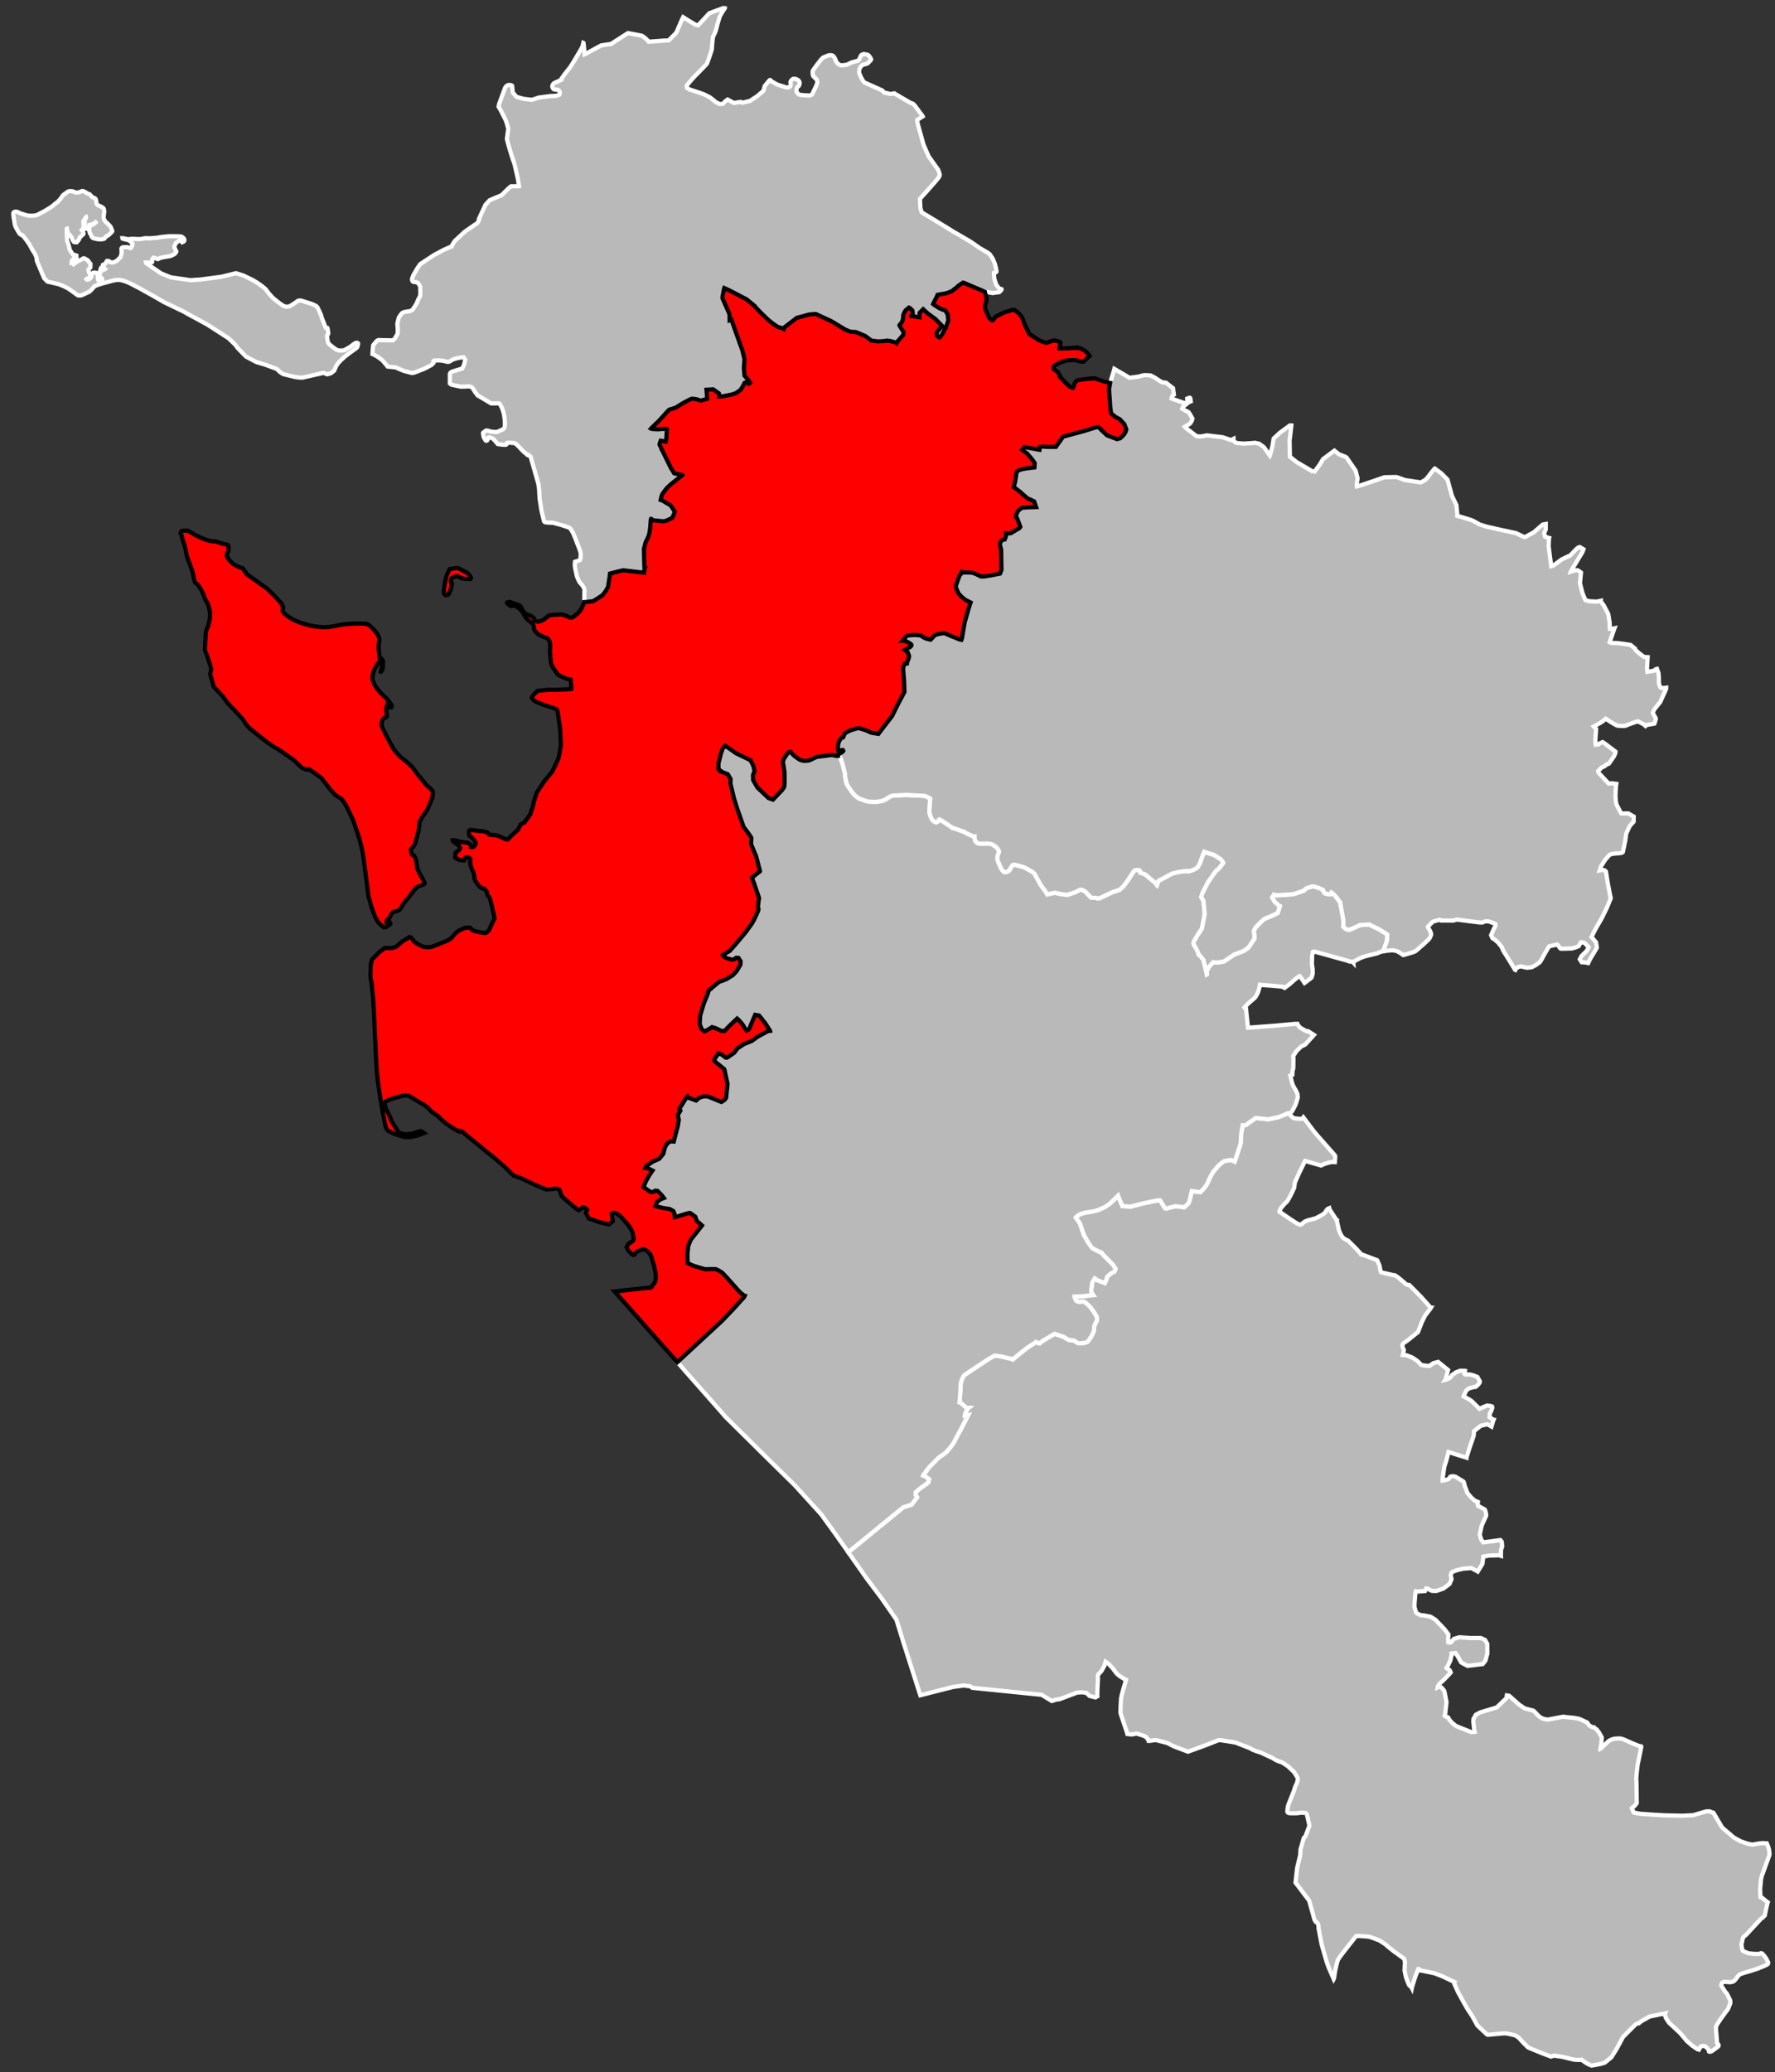 <?xml version="1.0" encoding="UTF-8" standalone="no"?>
<svg
   xmlns:dc="http://purl.org/dc/elements/1.1/"
   xmlns:cc="http://creativecommons.org/ns#"
   xmlns:rdf="http://www.w3.org/1999/02/22-rdf-syntax-ns#"
   xmlns:svg="http://www.w3.org/2000/svg"
   xmlns="http://www.w3.org/2000/svg"
   xmlns:sodipodi="http://sodipodi.sourceforge.net/DTD/sodipodi-0.dtd"
   xmlns:inkscape="http://www.inkscape.org/namespaces/inkscape"
   width="284.988mm"
   height="332.571mm"
   viewBox="0 0 3366 3928"
   version="1.2"
   id="svg4211"
   inkscape:version="0.91 r13725"
   sodipodi:docname="Charente-Maritime - Rochefort arrondissement.svg">
  <rect x="0" y="0" width="3366" height="3928" fill="#333333" stroke="none"/>
  <sodipodi:namedview
     pagecolor="#ffffff"
     bordercolor="#666666"
     borderopacity="1"
     objecttolerance="10"
     gridtolerance="10"
     guidetolerance="10"
     inkscape:pageopacity="0"
     inkscape:pageshadow="2"
     inkscape:window-width="1920"
     inkscape:window-height="1017"
     id="namedview4281"
     showgrid="false"
     inkscape:zoom="0.72131629"
     inkscape:cx="504.90001"
     inkscape:cy="589.20062"
     inkscape:window-x="-8"
     inkscape:window-y="-8"
     inkscape:window-maximized="1"
     inkscape:current-layer="svg4211" />
  <desc
     id="desc4213">Generated with Qt</desc>
  <defs
     id="defs4215" />
  <g
     id="g4217"
     style="fill:#b9b9b9;stroke:#ffffff;stroke-width:8">
    <path
       inkscape:connector-curvature="0"
       id="Jonzac"
       d="m 2092.5,2379.24 -2.19,-2.15 -0.46,-1.35 -1.42,-1.72 -0.97,-0.51 -1.23,-0.09 -1.79,-0.48 -13.47,-7.14 -6.82,-9.51 -8.95,-15.45 -7.19,-21.18 -6.78,-10.12 -1.29,-1.59 0.59,-0.89 2.55,-2.51 6.31,-3.54 6.2,-1.96 8.32,-1.45 10.65,-1.83 8.7,-2.44 11.95,-5.43 8.86,-5.96 15.53,-15 0.64,-0.68 1.38,3.92 6.86,16.01 15.58,0.89 21.02,-5.43 22.16,-4.88 8.53,-1.54 4.07,-0.13 0.58,0.54 0.73,1.44 8.25,13.36 2.59,0.18 0.13,-0.14 17.35,-4.19 16.35,2 7.64,-7.11 2.14,-4.86 1.77,-7.58 2.66,-11.17 16.09,2.15 0.4,-0.15 5.31,-5.66 4.76,-5.91 2.44,-4.05 0.39,-0.7 5.55,-12.23 6.03,-10.47 8.37,-9.74 5.01,-4.69 3.25,-2.58 3.38,-2.44 0.54,-0.29 12.6,-2.1 6.08,2.38 1.11,0.65 0.38,-0.97 2.46,-7.2 8.48,-26.15 1.11,-19.02 2.37,-13.24 0.46,-2.34 2.88,0.31 2.98,-0.66 2,-1.03 1.85,-1.84 15.03,-10.52 19.43,2.04 2.33,0.33 1.37,0.23 19.01,-3.96 15.68,-6.03 0.52,-0.7 1.47,-0.73 2.45,-0.09 1.67,1.04 2.15,2.93 4.09,3.96 1.54,1.18 2.21,0.6 11.48,0.97 1.77,-0.2 1.47,-0.74 1.57,-1.97 18.72,24.92 7.4,8.9 11.7,13.2 17.24,19.57 4.39,5.04 0.87,1.48 0.1,2.73 -0.64,9.04 -6.01,-0.2 -5.68,1.16 -7.69,2.31 -6.84,3.11 -29.72,-8.53 -0.42,-0.12 -1.16,1.82 -11.37,23.5 -6.89,15.55 -1.41,10.16 -5.45,11.68 -4.09,7.79 -3.99,6.43 -4.62,4.26 -6.8,8.03 -3.17,6.67 0.15,0.4 0.41,0.13 15.7,10.85 11.08,7.33 5.58,3.63 3.04,1.39 3.66,1.36 3.02,-1.18 0.38,-0.7 5.42,-4.34 6.73,-2.64 0.54,-0.02 1.22,-0.18 1.31,-0.32 10.56,-2.92 4.68,-2.36 9.38,-5.11 3.92,-3.22 0.8,-1.1 0.9,-2.26 3.14,-3.71 3.12,-1.34 0.59,2.42 12.64,19.1 1.26,0.91 -0.25,0.69 4.03,18.31 1.06,2.96 2.21,4.98 2.74,4.55 2.26,2.38 2.52,1.96 6.65,3.32 15.15,15.05 9.84,10.85 0.07,0.47 1.85,0.02 28.13,10.64 4.41,9.82 2.33,12.06 0.58,0.79 0.63,0.18 1.04,0.39 2.18,0.54 20.96,4.75 1.36,-0.04 0.41,0.12 6.55,4.56 11.9,9.97 0.29,0.4 0.43,0.66 0.7,0.66 4.7,2.16 2.45,-0.08 21.83,22.06 18.93,21.06 0.31,0 -0.93,1.66 -8.35,10.79 -1.18,1.41 -1.54,2.78 -5.34,10.82 -7.13,18.56 -18.41,14.85 -9.31,6.53 -0.53,0.71 -1.31,2.38 -0.18,0.63 0.33,1.77 0.73,3.68 1.8,3.68 -1.52,8.33 -0.29,0.95 3.61,0.24 3.25,0.32 10.07,3.95 1.99,1.12 6.39,4.14 3.92,3.28 5.49,5.82 8.32,1.42 7.29,0.46 7.32,-5.23 9.16,-2.4 18.83,15.35 -4.5,16.93 -1.03,1.79 2.41,-0.61 5.54,-2.69 1.82,-1.07 1.35,-1.52 1.51,-2.83 1.59,-1.28 6.65,-4.45 7.65,-2.92 8.56,0.06 0.55,0.12 -1.03,5.9 0.29,0.4 1.38,0.77 2.52,0.19 2.5,-0.49 3.68,0.28 5.89,1.31 3.58,1.38 4.82,2.02 4.48,8.04 0.16,0.94 -0.36,1.38 -1.54,2.5 -4.87,4.94 -1.73,1.01 -2.18,0.07 -8.82,2.19 -3.8,2.32 -3.16,3.24 -0.51,1.11 -3.91,8.93 12.32,6.88 2.92,2.08 14.89,14.65 6.4,-2.93 1.97,-0.92 6.1,-2.39 6.41,0.77 2.88,1 0.45,1.21 -0.08,1.78 -1.23,3.85 -1.39,3.18 -1.69,2.38 -0.83,7.79 6.53,4.42 1.37,0.37 -0.63,1.52 -1.23,3.86 -1.46,5.22 -0.87,2.62 -7.75,-4.51 -12.27,2.78 -13.11,10.32 -0.53,8.74 -7.07,20.4 -6.4,19.97 -0.1,1.23 -21.81,-6.77 -10.85,-3.58 -1.64,-0.36 -1.55,6.46 -2.78,10.44 -3.69,11.57 -2.95,21 -0.31,3.36 0.04,1.22 4.19,-0.55 7.12,-2.28 3.39,-4.06 0.13,-0.41 1.34,-0.46 2.7,-0.5 1.49,0.09 3.83,0.83 1.38,0.63 12.75,7.75 1.53,1.04 0.72,1.47 1.28,5.82 5.36,14.26 7.55,8.87 5.1,4.33 2.78,2.08 3.43,0.98 1.11,0.64 -0.47,2.47 -0.07,1.91 0.92,3.24 0.27,-0.01 12.03,6.54 1,1.6 1.79,6.96 0.04,3.47 -8.48,18.66 -3.65,16.73 2.43,9.07 4.17,5.95 12.22,-1.56 20.28,-2.77 2.72,3.25 0.72,9.16 -2.19,5.78 -0.24,11.18 0.02,0.54 -1.65,-0.49 -3.14,-0.58 -17.88,0.59 -10.66,1.85 -1.65,13.73 -8.95,14.65 -12.28,-6.67 -15.69,1.34 -7.54,1.75 -4.57,1.24 -5.76,2.09 -1.47,0.6 -2.39,1.57 -1.47,4.68 0.05,1.63 1.42,6.08 -3.64,8.96 -11.86,8.98 -13.04,4.51 -2.58,0.08 -6.04,-0.27 -3.78,-1.57 -1.32,-0.91 -3.84,-1.78 -1.45,-0.35 -0.54,0.01 -2.28,4.98 -14.64,1.01 -2.6,-0.63 -0.35,0.62 -0.47,2.19 -1.18,13.24 -0.65,8.86 0.2,6.05 2.89,9.22 0.57,0.79 1.52,1.18 4.83,2.42 3.56,1.1 1.23,0.1 2.43,-0.09 13.17,2.62 9.2,5.64 11.31,11.76 6.73,7.2 6.81,9.11 -0.64,7.75 0.21,7.06 0.68,0.25 2.59,0.32 1.61,-0.32 5.9,-6.84 10.47,-3 21.06,1.45 19.37,-0.08 8.22,3.79 4.05,7.39 0.18,18.89 -0.12,0.41 -0.26,0.14 -3.16,12.21 -5.2,6.56 -4.25,0.53 -24.49,2.96 -10.2,-5.38 -2.08,-1.32 -6.45,-11.61 -4.26,-5.98 -7.03,0.76 0.16,0.67 -2.79,12.67 -5.26,10.98 -2.1,3.09 0.32,0.37 1.81,1.3 0.28,0.26 0.55,0.25 3.29,2.2 1.77,4.29 -3.4,3.79 -5.1,5.33 -5.87,6.03 -6.5,5.77 -1.29,1.82 -2.32,3.74 -0.34,1.78 2.67,-1.18 2.01,-0.47 0.83,0.51 3.32,2.91 2.97,3.7 0.73,1.48 0.91,3.09 3.41,17.82 -2.52,22.64 -1.13,2.99 1.19,1.15 1.37,0.77 3.72,1.19 1.16,1.3 1.6,3.34 5.76,6.36 6.68,5.34 1.65,0.76 27.27,10.97 0.68,0.11 5.94,-0.6 -0.62,-2.43 -1.88,-16.78 0.37,-5.31 4.35,-7.79 8.8,-4.71 30.95,-9.26 18.2,-17.44 0.91,-5.33 4.36,0.7 19.77,17.46 10.01,6.53 16.44,4.32 11,11.28 6.78,3.88 8.76,1.76 28.4,-5.3 1.61,-0.36 0.91,0.43 19.51,1.87 9.37,1.74 15.4,7.06 2.94,4.59 4.02,2.98 1.79,0.78 1.5,0.49 2.58,0.19 0.74,1 1.92,1.36 2.94,2.2 1.07,1.51 0.45,0.8 1.4,1.31 6.26,10.8 -0.05,2.58 -0.79,10.08 -1.05,5.33 -0.83,3.69 0,0.14 0.67,-0.29 1.71,-1.42 1.31,-1.4 7.52,-7.27 4.34,-3.94 2.91,-1.99 3.61,-1.48 4.7,-1.37 7.83,-0.49 2.71,0.05 3.4,0.58 4.24,1.49 16.95,7.52 13.61,5.43 0.41,0.12 1.49,-0.18 0.28,0.4 -0.22,1.77 -3.49,17.6 -3.11,14.79 -1.89,16.28 -0.79,10 0.51,9.97 0.37,35.48 0.17,1.08 -1.42,2.08 -3.16,3.76 -3.57,2.55 -1.31,1.54 3.69,8.18 2.4,0.58 11.01,1.86 8.54,0.54 7.68,0.53 3,0.34 4.37,0.19 20.05,1.16 34.37,0.83 21.34,-1.04 23.61,-7 2.97,-0.23 3.92,-0.12 6.13,2.29 1.49,0.22 0.28,0.4 16.36,27.75 22.31,19.09 13.07,7.17 12.29,4.24 9.53,2.05 12.97,-2.29 6.13,-0.7 8.4,0.5 2.47,5.69 1.79,6.25 0.87,7.09 0.05,1.49 -0.09,1.5 -13.3,36.6 -0.64,1.11 -1.93,7.78 -0.55,5.44 -1.18,12.51 0.03,4.34 0.46,10.83 0.31,1.35 1.22,-0.04 11.07,8.91 1.35,0.91 -0.75,2.06 -2.51,11.33 -2.39,11.18 0.01,0.27 -1.31,1.4 -2.62,2.65 -3.18,2.23 -12.72,13.67 -15.6,16.83 -5.01,3.95 -1.03,1.93 -1.33,5.86 -1.55,6.82 1.16,7.29 0.62,2.69 0.99,1.46 2.2,1.56 8.32,3.43 9.07,1.09 10.96,0.24 3.35,-1.46 1.62,0.09 1.1,0.64 2.2,2.24 2.94,3.57 2.82,4.11 3.45,6.97 -0.09,1.5 -0.5,1.23 -1.59,1.27 -2.68,1.4 -4.67,2.04 -11.74,4.68 -13.84,4.45 -5.42,1.52 -7.38,2.23 -4.94,1.91 -2.52,1.43 -1.7,1.81 -2.79,4.01 -2.28,2.78 -1.56,1.81 -2.11,1.69 -1.9,0.73 -4.29,0.91 -5.58,-0.4 -4.05,-0.31 -3.59,0.29 -1.68,1.1 -1.14,1.04 -0.83,2.7 -0.09,1.35 0.3,1.11 3.4,5.51 4.22,6.31 2.22,2.23 1.43,2.53 4.45,9.1 0.87,2.01 0.34,2.97 -0.32,2.85 -4.02,9.98 -1.29,2.07 -3.73,4.71 -8.74,12.18 -7.39,11.06 -1.5,3.83 -0.46,2.72 0.43,6.08 1.85,21.87 0.44,1.21 1.11,1.05 0.98,1.18 0.3,1.08 -0.22,1.49 -1.18,1.39 -11.37,8.33 -2.13,0.88 -2.29,0.31 -1.09,-0.51 -0.34,-2.15 -0.96,-1.73 -2.53,-3.17 -1.66,-1.44 -2.34,-1.42 -1.77,-0.62 -2.02,0.06 -3.62,0.76 -0.66,0.56 -2.97,5.24 -0.41,-0.26 -2.29,0.07 -10.37,-7.06 -10.18,-8.99 -12.02,-14.27 -9.45,-8.91 -8.88,-8.15 -3.44,-3.14 -5.67,-8.76 -1.48,-4.45 -0.79,-3.5 0.26,-0.57 -1.67,0.45 -3.43,0.54 -2.55,0.25 -21.19,4.39 -16.1,9.07 -3.79,3.03 -1.05,0.92 -2.09,0.11 -2.6,0.99 -3.6,3.33 -21.32,21.3 -12.01,22.35 -9.91,15.94 -12.64,10.39 -8.03,2.42 -16.82,3.07 -2.39,-0.73 -6.16,-2.94 -5.82,-3.84 -4.24,-3.15 -0.42,-0.39 -0.53,0.28 -0.4,0.15 -11.07,-0.35 -4.06,-0.55 -21.59,-5.21 -12.76,-1.85 -2.3,-0.2 -3.74,1.2 -1.47,0.59 -13.78,-5.06 -25.67,-10.39 -4.1,-1.9 -0.84,-0.78 -7.38,-7.2 -9.9,-10.67 -5.38,-3.62 -0.95,-0.37 -1.78,-0.65 -13.04,-2.95 -6.23,-0.51 -1.48,0.19 -26.66,2.34 -2.69,0.22 -1.36,-0.36 -1.11,-0.91 -17.51,-16.4 -8.92,-16.35 -9.73,-14.81 -7.71,-13.35 -10.59,-19.34 -6.71,-15.08 0.21,-1.76 0.4,-1.52 -3.44,-1.5 -19.75,-9.39 -15.39,-5.94 -26.03,-5.32 -1.21,0.15 -1.24,-0.77 -0.69,-0.52 -0.59,-1.33 -0.81,0.02 -4.59,12.01 -0.74,1.99 -1.74,5.21 -4.66,14.92 -0.35,1.77 -0.28,-0.53 -1.55,-1.98 -0.28,-0.12 -2.93,-2.75 -1.85,-3.89 -3.71,-9.9 -0.91,-2.95 -2.24,-11.03 0.53,-13.03 0.05,-2.7 -0.23,-2.71 -1.49,-4.15 -19.9,-14.41 -12.36,-9.88 -2.48,-2.52 -11.33,-7.47 -14.1,-5.37 -6.14,-1.96 -10.16,-0.9 -10.9,-0.52 -0.98,0.22 -0.95,0.07 -1.83,0.31 -3.05,3.93 -22.23,28.25 -5.74,7.75 -3.23,4.96 -1.81,6.3 -3.09,13.18 -2.12,13.42 -0.22,1.63 -0.24,0.95 -0.38,0.7 -0.29,-0.67 -9.51,-21.91 -3.25,-8.97 -3.66,-12.61 -5.94,-20.41 -6.1,-31.64 -0.24,-4.73 -0.35,-2.3 -0.3,-0.93 -2.27,-3.04 -0.84,-0.99 -1.36,-0.32 -1,-1.66 -1.44,-2.45 -9.95,-35.99 -23.77,-31.35 -1.98,-2.37 -0.15,-0.4 3.01,-27.78 5.93,-24.62 0.24,-5.43 0.23,-5.03 6.18,-21.72 2.1,-2.18 1.3,-1.51 7.32,-19.66 -0.66,-3.37 -2.21,-9.83 -2.06,-8.77 -2.1,-2.1 -8.14,-0.6 -6.77,0.85 -3.94,0.32 -10.76,-0.1 -2.99,-0.46 -1.81,-1.43 -0.43,-0.8 0.06,-2.18 0.62,-5.99 0.94,-4.24 9.72,-24.48 0.78,-1.65 1.33,-4.53 1.91,-5.36 3.23,-7.04 1.37,-7.24 -0.74,-2.01 -1.16,-2.27 -4.95,-8.02 -11.8,-11.24 -10.58,-7.06 -8.15,-2.9 -0.89,-0.37 -0.48,-0.12 -3.73,-1.91 -5.18,-3.17 -23.3,-10.81 -6.98,-2.09 -7.99,-3.07 -3.42,-2.09 -0.28,-0.26 -0.55,-0.25 -28.12,-11 -28.86,-4.59 -2.7,0.1 -0.41,0.02 -24.15,9.49 -33.08,12.08 -0.53,0.11 -0.35,0.14 -27.6,-10.43 -11.46,-5.99 -5.17,-1.39 -16.12,-4.1 -1.49,-0.08 -11.75,1.62 -0.95,-0.1 -0.01,-1.22 -5.11,-6.33 -4.27,-2.04 -2.75,-0.99 -10.81,-3.27 -8.81,1.66 -8.08,-0.68 -0.41,-0.12 -0.02,-0.54 -12.69,-37.71 -0.47,-1.88 -0.02,-0.41 0.34,-14.11 0.79,-12.97 1.7,-7.95 2.62,-9.74 4.12,-13.75 0.86,-3.87 -1.17,-0.45 -1.82,-0.77 -9.49,-6.06 -5.18,-4.42 -6.96,-9.4 -4.66,-5.15 -4.76,-4.83 -4.59,-3.12 -2.18,7.56 -5.34,9.55 -3.33,4 -3.33,3.32 -0.55,3.56 0.2,5.97 -0.1,1.09 -0.68,13.07 -0.45,15.65 0.21,1.76 -3.74,2.18 -11.05,-2.74 -6.18,-5.9 -7.9,-1.07 -9.46,0.46 -33.68,12.77 -2.04,-0.06 -7.39,1.51 -1.33,0.73 -0.26,0.28 -3.49,0.78 -19.24,-11.66 -131.09,-13.25 -1.39,-0.76 -3.24,-2.41 -2.68,-0.01 -5.73,-0.69 -3.13,-0.58 -20.46,2.73 -62.35,15.81 -31.98,-100.1 -13.34,-43.2 -27.63,-39.85 -29.9,-39.87 -33.75,-48.06 104.16,-85.09 15.93,-5.16 10.38,-13.82 -2.8,-4.52 0.01,-5.05 6.04,-5.36 8.02,-5.95 7.37,-5.32 3.14,-2.76 0.47,-2.78 0.39,-2.75 -5.82,-4.18 -2.16,-1.41 -3.37,-1.1 0.23,-0.73 11.69,-15.51 18.24,-18.21 13.54,-9.55 6.51,-7.54 5.87,-7.89 2.06,-2.95 14.84,-27.78 12.26,-23.84 -1.01,0.27 -5.28,0.46 0,-0.73 0.45,-2.35 0.54,-1.48 2.75,-5.58 1.51,-2.83 1.84,-1.71 0.52,-0.43 -4.63,-0.23 -0.14,-0.13 -10.98,-9.8 -1.64,-0.34 0.49,-4.79 1.43,-22.83 0.09,-4.64 0.25,-3.97 2.93,-8.7 1.64,-3.21 1.85,-2.99 3.76,-2.58 6.27,-4.32 19.87,-13.22 17.9,-11.69 10.25,-5.72 11.29,1.6 22.15,5.02 0.9,0.8 1.37,-0.86 1.1,-1.5 24.93,-19.89 14.76,-9.41 1.57,-1.52 0.92,0.36 0.7,0.52 4.83,1.86 0.55,-0.02 0.76,-0.75 0.28,-0.25 4.83,-3.73 5.32,-3.07 17.22,-10.34 17.9,5.92 4.55,3.26 4.92,2.34 0.96,0.37 5.04,0.22 3.7,0.82 2.09,1.28 2.8,1.94 2.91,1.53 0.96,0.24 3.67,0 5.55,-0.62 4.19,-0.7 3.74,-1.92 8,-11.49 2.62,-6.37 1.21,-4 0.4,-5.82 0.17,-2.13 5.05,-10.47 0.09,-5.09 -0.28,-1.25 -6.88,-11.01 -5.05,-6.93 -4.58,-4.65 -5.83,-4.98 -1.11,-0.64 -2.22,-0.79 -2.97,0.04 -4.2,0.45 -1.41,-0.23 -2.49,-0.72 -2.54,-1.21 -3.15,-6.65 -0.1,-1.24 18.39,-0.81 6.85,-1.07 5.17,-0.7 5.1,-0.33 -3.02,-4.31 -0.75,-3.94 0.32,-2.9 1.73,-12.39 2.35,-4.45 2.34,-3.66 1.78,1.04 2.22,1.89 6.89,2.84 8.29,2.95 2.89,-6.34 1.57,-5.67 6.37,-5.52 7.47,-4.29 1.97,-4.91 -4.85,-7.66 -7.85,-8.09 -9.28,-9.27 -0.92,-0.88" />
    <g
       id="La Rochelle">
      <path
         d="m 909.033,414.543 -0.432,-0.395 11.943,-25.965 7.897,-8.555 10.673,-4.711 11.916,-4.815 13.537,-13.285 4.459,-3.686 14.468,-0.084 0.276,-0.012 0.252,-0.564 0.138,-0.007 -2.107,-13.458 -3.756,-16.565 -2.22,-9.724 -2.899,-9.552 -0.42,-0.12 -4.332,-13.915 -3.386,-11.193 -3.801,-14.358 2.653,-19.693 -2.693,-9.498 -1.92,-6.004 -10.277,-20.44 -3.561,-5.655 -0.004,-0.138 0.782,-4.187 11.455,-31.233 1.421,-2.275 1.716,-1.74 1.885,-1.052 1.498,-0.48 3.167,-0.139 2.796,0.844 0.708,0.384 0.287,0.265 1.257,12.956 7.255,8.124 12.712,3.59 16.044,2.036 13.31,-4.279 20.95,-2.73 11.26,-0.491 2.19,-0.512 3.81,-1.273 1.06,-0.875 0.63,-1.413 -0.12,-2.901 -0.93,-2.175 -0.73,-0.935 -1.42,-1.046 -2.51,-0.582 -3.74,-0.253 -1.95,-0.608 -1.44,-1.319 -1.06,-2.168 -0.37,-2.199 0.21,-1.532 1.4,-2.554 1.72,-1.736 1.62,-0.901 11.37,-5.064 0.8,-0.587 -0.45,-0.95 7.41,-10.43 8.51,-10.615 3.26,-4.57 4.51,-7.398 14.16,-23.736 1.91,-3.684 1.23,-3.377 1.17,-5.035 0.28,0.127 0.34,1.646 1.83,19.86 1.49,-0.618 29.94,-16.248 18.11,-2.72 0.28,0.127 32.38,-20.777 26.17,4.976 6.54,4.471 6.63,6.601 0.15,0.27 29.17,-2.07 8.55,-0.363 14.3,-14.384 11.08,-25.468 2.06,-4.103 11.46,7.136 11.75,6.983 4.89,1.319 0.94,-0.732 20.63,-22.287 26.63,-9.812 2.64,0.367 -0.11,0.56 -3.53,4.856 -2.96,5.111 -2.96,5.249 -4.49,15.008 -0.58,2.517 -0.12,0.56 -2.5,9.521 -5.19,11.297 -1.46,13.076 -0.62,9.999 -2.86,9.119 -2.03,6.037 -3.09,8.714 -1.77,3.95 -1.44,1.722 -10.46,10.751 -13.76,14.003 -12.03,14.146 -0.02,4.568 4.26,2.865 1.4,0.495 9.79,3.21 9.65,3.171 7.85,2.92 11.36,5.794 11.62,9.369 6.86,3.09 6,-0.654 3.45,-4.11 5.12,-3.789 11.92,6.425 12.95,-2.061 2.13,1.435 2.2,-0.093 13.25,-3.178 13.97,-9.158 11.72,-10.172 2.19,-8.88 8.48,-10.245 1.06,-1.011 0.68,-0.167 0.85,0.379 1.73,2.007 10.46,6.075 16.36,5.279 3.33,0.419 2.33,-0.235 1.9,-0.769 1.2,-1.157 0.88,-1.975 0.06,-1.94 -0.42,-3.582 0.22,-1.391 1.02,-2.118 2.52,-2.319 1.76,-0.902 3.03,-0.124 3.36,1.108 2.83,1.685 1.73,2.004 0.91,1.901 0.09,2.349 -0.97,3.224 -0.9,1.56 -2.68,2.046 -0.64,1.132 -0.94,4.192 0.11,2.487 0.49,1.918 0.42,0.259 1.46,1.877 1.14,1.06 1.57,1.182 1.96,0.613 8.58,0.757 7.19,0.398 3.3,-0.134 1.36,-0.609 1.74,-1.178 1.04,-1.566 6.62,-13.831 2.12,-5.484 0.31,-2.642 -0.09,-2.348 -0.77,-1.909 -1.03,-1.479 -4.88,-4.648 -0.87,-1.072 -0.95,-3.005 -0.22,-5.389 0.48,-1.958 0.65,-0.996 6.01,-8.411 1.83,-2.429 6.96,-8.864 3.17,-3.452 2.84,-1.499 8.42,-3.25 1.78,-0.212 2.76,-0.109 2.09,0.469 1.97,1.027 1.73,1.867 1.93,3.385 2.3,5.721 1.9,2.553 1.21,1.149 2.08,1.626 2.39,1.148 3.18,0.289 4.81,-0.472 4.8,-0.746 8.94,-4.376 10.24,-2.625 2.44,-1.207 1.32,-1.437 3.29,-7.331 1.33,-1.439 2.97,-1.503 2.77,0.028 4.72,0.781 1.82,0.757 1.57,1.321 2.18,2.82 1.18,1.753 0.77,1.907 -0.09,1.387 -0.79,1.003 -4.76,5.034 -2.3,1.339 -2.18,0.64 -4.37,1.146 -2.17,0.917 -2.39,2.311 -1.7,2.283 -1.51,3.799 -0.33,2.089 0.17,4.144 0.94,2.871 2.73,6.118 3.7,6.356 2.03,2.548 0.71,0.388 33.43,14.995 3.16,3.331 1.27,0.781 0.84,0.243 8.77,2.003 1.53,0.217 3.02,-0.258 4.53,-0.733 0.28,0.263 30.04,17.591 4.29,1.425 3.36,2.876 1.75,2.285 13.97,18.818 0.16,0.408 -1.48,0.888 -8.89,5.607 -0.37,1.123 0.38,2.476 1.98,8.221 9.79,35.163 7.42,17.132 1.95,4.071 0.32,1.096 0.14,0.131 17.8,25.021 0.76,1.904 1.53,3.95 0.84,3.836 -0.47,2.094 -0.75,2.103 -3.93,4.993 -4.54,5.287 -12.15,13.824 -15.72,17.346 0.9,17.725 2.05,6.552 0.33,1.233 5.79,3.64 7.18,4.14 36.27,22.206 9.93,6.145 33.2,19.388 6.08,4.049 4.81,3.403 6.38,4.587 12.24,6.987 4.52,2.864 2.55,1.971 5.4,7.804 1.96,4.483 1.97,4.621 0.93,2.724 1.8,7.389 0.71,4.117 0.07,2.068 -0.93,0.865 -0.93,0.727 -2.73,0.656 -0.06,5.666 0.93,6.316 0.81,3.007 2.47,7.084 2.77,4.035 3.15,3.192 1.55,0.907 2.5,0.596 0.15,0.408 -0.24,0.976 -1.18,1.426 -2.92,2.874 -12.73,1.733 -14.01,-2.771 -0.67,0.303 -3.23,-1.533 -8.39,-3.539 -28.83,-12.276 -0.83,-0.104 -9.38,6.441 -1.99,2.148 -10.15,7.855 -9.77,3.694 -16.53,2.997 -0.55,0.159 -1.37,3.643 -2.82,5.218 -2.17,4.366 -2.04,4.222 0.43,0.397 11.02,7.299 7.42,3.297 4.16,0.803 4.76,8.413 1.06,11.108 -4.39,12.311 -0.16,1.536 -2.25,2.514 -1.37,2.898 -1.9,3.915 -1.41,2.8 -4.59,5.839 -0.4,0.292 -2.53,-1.419 -1.71,-1.452 -0.87,-1.346 -0.23,-2.197 0.15,-3.18 1.44,-1.989 8.13,-10.258 0.12,-0.418 -0.58,-0.666 -11.46,-11.697 -2.84,-2.237 -12.09,-8.847 -8.72,-7.947 -5.55,5.551 -1.25,1.375 -0.11,5.514 -0.09,2.785 -7.79,-1.029 -7.48,-1.362 0.11,-0.555 2.63,-3.28 -0.88,-6.592 -4.8,-4.78 -1.82,-0.756 -6.53,5.504 -2.78,5.018 -1.53,4.264 -0.08,5.885 -2.31,6.773 -4.72,5.845 -0.12,0.421 3.24,5.391 4.54,7.065 -0.2,5.459 -4.28,4.862 -7.3,8.295 -1.13,2.384 -0.73,-0.653 -11.82,-3.257 -6.08,-0.724 -4.37,0.865 -12.08,0.758 -13.03,-1.632 -11.43,-8.623 -14.57,-6.124 -3.21,-1.251 -1.11,-0.231 -6.75,-0.281 -3.61,-0.682 -7.69,-3.142 -1.97,-1.023 -25.34,-15.299 -29.06,-13.42 -1.11,-0.23 -7.83,0.457 -4.51,0.597 -22.94,6.112 -23.95,18.305 -0.86,2.522 -0.29,-0.265 -4.6,-1.468 -6.4,-1.807 -4.53,-2.922 -6.51,-4.632 -7.98,-6.571 -12.6,-12.181 -5.46,-5.574 -5.04,-5.451 -1.61,-2.281 -1.42,-1.047 -6.2,-5.163 -7.62,-6.277 -27.43,-14.324 -6.89,-3.442 -7.15,-3.293 -1.13,-0.505 -0.49,1.264 -3.06,15.87 -0.06,1.935 13.37,30.37 0.11,0.73 0.17,11.068 1.94,-0.655 1.61,-0.514 8.26,23.611 10.48,29.279 1.21,2.709 0.64,2.044 2.14,8.468 1.84,8.065 0.09,2.203 -1.04,15.485 1.16,14.035 5.7,6.593 4.28,5.74 0.67,1.257 -1.54,1.67 -0.59,0.124 -0.37,-1.502 -6.3,-0.929 -1.52,0.702 -3.62,6.76 -4.12,6.655 -8.82,6.159 -7.6,2.522 -5.59,1.199 -9.95,1.933 -1.91,0.355 -6.59,0.274 -0.51,-5.772 -10.91,-7.683 -12.76,0.673 1.27,17.326 -11.95,3.398 -8.99,-2.866 -6.98,-0.875 -2.18,0.366 -4.18,1.97 -9.69,5.098 -3.95,2.304 -5.43,3.331 -6.03,3.842 -7.32,2.377 -2.18,0.505 -3.65,1.535 -1.18,1.154 -17.54,19.351 -13.41,12.849 -1.83,2.147 0.7,0.384 7.05,0.802 6.6,0.273 5.06,-0.767 3.43,-0.146 4.67,-0.06 2.61,0.166 0.17,0.544 -1.3,18.254 -0.54,3.332 -0.61,1.955 -7.36,-1.756 -2.07,-0.188 -1.72,4.761 -0.47,1.948 0.35,1.779 1.86,3.227 1.61,4.07 0.17,0.82 0.28,0.126 7.07,14.449 10.21,20.655 6.05,9.941 1.26,0.5 10.52,2.035 3.74,0.67 0.15,0.268 -1.6,1.309 -17.54,13.968 -3.45,2.903 -6.21,5.775 -5.09,6.278 -4.47,6.457 -1.64,5.098 -1.14,5.422 3.48,1.23 15.56,9.191 7.85,11.998 -4.86,11.5 -11.59,5.449 -6,0.943 -12.27,-1.27 -6.35,-0.693 -1.26,-0.637 -2.28,-1.969 -0.55,0.025 -0.49,1.261 -1.02,14.78 -1.48,10.526 -2.16,7.26 -5.23,11.03 -3.14,11.91 0.65,28.33 0.08,4.95 0.9,1.89 0.28,0.13 -0.76,1.55 -0.64,7.59 -0.24,0.84 -3.3,-0.27 -16.69,-2.04 -16,-1.94 -3.86,-0.38 -24.71,6.16 -0.67,5.25 -3.02,20.16 -4.81,8.45 -5.86,7.36 -16.79,10.83 -0.79,0.11 -1.12,0.31 -13.32,1.69 -3.01,0.13 0.46,-5.11 0.35,-17.36 -0.37,-2.32 -0.79,-2.45 -2.51,-4.02 -0.87,-1.06 -4.04,-4.64 -1.75,-2.54 -3.2,-7.29 -1.09,-3.12 -3.29,-15.69 -0.48,-4.94 0.42,-5.94 0.82,-0.31 7.17,-2.24 1.47,-0.89 0.64,-1.13 0.74,-8.43 -0.15,-3.43 -1.32,-5.18 -8.35,-21.67 -4.6,-11.18 -4.3,-7.3 -2.29,-2.38 -2.24,-1.001 -12.68,-4.27 -17.23,-4.621 -5.35,-0.042 -1.93,-0.192 -2.75,-0.017 -4.7,-0.757 -1.73,-1.717 -4.89,-20.998 -3.42,-21.896 -0.86,-16.634 -1.46,-11.236 -10.54,-37.023 -4.05,-14.156 -0.74,-1.209 -2.81,-1.394 -1.68,-0.752 -0.01,-0.275 -0.55,0.023 -7.772,-6.482 -10.298,-10.78 -4.294,-3.947 -2.257,-1.282 -3.732,-0.523 -5.099,-0.326 -5.486,0.24 -0.531,0.44 -0.846,2.656 -0.535,0.298 -0.95,0.318 -5.085,-0.051 -9.681,-1.363 -6.08,-7.039 -1.739,-1.99 -2.548,-1.68 -2.946,-1.386 -2.224,-0.59 -1.922,0.085 -0.794,0.724 -0.454,2.089 -1.389,2.82 -0.935,0.59 -1.38,-0.076 -0.988,-0.644 -3.579,-6.322 -0.736,-4.241 -0.409,-3.016 0.37,-0.98 5.46,-3.965 3.441,0.119 4.955,1.711 11.526,1.145 12.546,-5.381 1.186,-1.155 1.275,-2.262 0.786,-4.035 -0.04,-7.169 -0.739,-7.412 -1.311,-7.943 -1.297,-4.492 -2.205,-6.386 -3.883,-6.999 -0.722,-0.796 -1.122,-0.502 -2.339,-0.035 -12.3,0.13 -26.19,-15.525 -0.76,-1.623 -1.088,-1.526 -1.668,-1.566 -5.021,-8.012 -1.317,-1.734 -1.134,-0.777 -4.054,-1.474 -2.069,-0.184 -3.898,0.449 -10.649,0.199 -12.218,-2.557 -5.67,-1.352 -2.666,-2.137 -0.022,-17.453 0.594,-2.095 0.912,-1.146 2.137,-1.475 3.794,-1.274 9.364,-2.833 6.785,-2.029 3.396,-7.187 2.185,-9.622 -0.153,-0.406 -3.075,-4.141 -6.708,0.715 -6.816,1.408 -6.774,2.178 -5.629,3.485 -2.982,0.959 -1.653,-0.064 -6.954,-1.689 -7.335,-0.981 -9.072,0.132 -2.054,0.231 -0.668,0.444 -0.629,1.272 0.066,1.513 0.199,1.372 -3.69,3.614 -6.179,3.317 -8.198,4.231 -9.264,3.523 -7.506,2.894 -3.523,1.125 -2.745,0.125 -15.454,-4.13 -10.232,-4.229 -4.362,-2.148 -15.617,-1.634 -9.746,-11.699 -9.39,-6.887 -6.217,-3.581 -2.671,-1.257 -0.836,-0.237 -0.056,-1.241 0.395,-4.919 0.853,-10.043 0.366,-0.985 5.487,-6.462 1.309,-1.439 2.148,-1.202 2.046,-0.37 7.448,0.351 10.46,0.075 8.124,0.183 1.068,-0.74 3.022,-3.173 5.165,-9.07 0.118,-8.013 -0.548,-6.05 -0.223,-4.959 2.922,-11.454 4.909,-7.126 1.585,-1.453 2.967,-1.379 4.083,-1.012 6.024,-0.688 3.391,-1.118 2.15,-1.202 3.003,-3.59 3.85,-6.25 1.916,-3.261 2.356,-5.77 0.268,-0.15 0.227,-1.115 2.168,-3.827 1.236,-3.092 0.441,-2.507 -0.088,-14.222 -0.788,-2.173 -1.94,-3.365 -1.736,-1.857 -1.847,-1.296 -0.968,-0.095 -6.108,-1.106 -0.993,-0.644 -0.9,-1.617 -0.373,-2.193 0.45,-2.231 2.219,-5.764 2.294,-4.109 4.988,-8.513 4.646,-6.979 1.841,-1.88 25.286,-16.615 18.023,-9.653 15.393,-6.907 0.413,-0.019 0.244,-0.702 0.859,-2.386 2.571,-4.124 1.8,-2.844 19.054,-17.643 19.515,-13.516 2.818,-1.646 1.327,-1.163 2.203,-3.139 0.997,-2.394 0.841,-2.801"
         id="path4255"
         inkscape:connector-curvature="0" />
      <path
         d="m 448.496,656.535 -2.488,-3.195 -9.954,-9.742 -3.3,-2.883 -39.631,-25.515 -38.96,-21.208 -6.514,-3.761 -1.692,-0.887 -3.233,-1.365 -31.631,-15.263 -18.693,-10.837 -27.089,-15.06 -17.655,-9.23 -7.461,-3.367 -7.696,-2.529 -5.424,-1.116 -5.365,0.122 -3.289,0.298 -5.861,1.252 -19.295,5.362 -6.919,2.135 -5.812,2.216 -1.608,0.907 -5.737,6.636 -3.162,2.919 -2.55,1.366 -11.035,5.237 -2.713,0.825 -3.567,0.312 -2.498,-0.43 -1.559,-0.89 -11.118,-8.145 -6.142,-4.129 -6.639,-3.403 -8.856,-3.707 -3.357,-1.08 -11.838,-2.73 -8.222,-1.944 -6.239,-6.46 -7.632,-17.998 -6.086,-14.484 -0.719,-6.182 -1.13,-3.399 -2.457,-5.131 -0.727,-0.793 -4.492,-7.31 -4.404,-8.281 -5.48,-7.743 -3.4,-4.669 -3.956,-4.779 -0.719,-0.656 -1.238,0.061 -4.279,-2.966 -1.801,-2.952 -3.014,-5.24 -2.885,-5.386 -0.963,-2.718 -2.33,-13.707 -0.885,-6.732 0.035,-2.076 0.625,-1.274 1.329,-1.035 1.08,-0.467 2.337,-0.116 3.067,0.675 3.249,1.636 0.288,0.263 8.969,3.01 6.284,1.625 5.95,0.533 6.462,-0.321 3.824,-0.742 2.845,-0.972 14.102,-7.473 8.164,-4.965 6.004,-4.031 5.023,-4.396 1.864,-1.336 2.077,-1.435 1.893,-1.94 3.273,-3.48 3.105,-4.164 2.051,-3.144 1.851,-1.611 2.272,-1.495 5.051,-3.844 2.428,-1.089 0.955,-0.185 3.443,-0.031 2.634,0.286 3.664,1.618 1.395,0.346 3.601,0.375 4.243,-0.622 4.732,-1.891 0.262,-0.289 1.932,0.044 2.956,1.238 3.126,1.92 1.428,1.037 5.058,1.965 2.033,2.113 0.74,1.069 2.879,2.488 4.22,1.728 1.303,1.321 0.768,1.62 0.539,2.6 0.306,3.444 0.652,2.042 1.165,1.324 2.42,1.542 5.495,2.497 3.139,2.197 1.181,1.602 0.702,3.144 0.023,3.319 -1.112,8.35 0.096,1.929 1.019,3.959 1.637,2.548 3.041,3.03 2.738,2.493 3.776,3.965 1.331,1.871 0.956,2.716 1.707,3.925 -0.063,1.526 -1.955,2.307 -2.037,2.034 -2.046,1.827 -1.86,1.47 -4.027,2.203 -1.569,1.734 -0.75,1.557 -1.605,1.046 -2.59,0.541 -3.286,0.436 -1.661,-0.193 -5.396,-0.428 -2.369,-0.576 -4.885,-1.282 -1.707,-1.159 -1.326,-1.732 -0.815,-2.586 -2.474,-4.165 -1.109,-4.369 0.133,-2.908 -0.194,-4.001 0.491,-1.268 3.311,-2.575 2.413,-0.421 4.856,-3.402 3.706,-3.601 -1.518,1.07 -2.822,2.498 -3.077,1.684 -4.543,1.594 -2.36,0.32 -2.152,3.218 -0.842,2.529 -0.163,1.399 -1.255,0.16 -3.515,-0.203 -0.777,-0.647 -0.943,-0.86 -0.721,-1.285 0.514,-3.62 1.2,-3.653 -0.047,-0.964 -0.755,-1.346 0.068,-1.125 0.884,-2.999 1.403,-2.453 0.772,-1.816 -0.276,-1.161 -0.478,0.238 -1.368,3.062 -1.84,2.143 -0.95,1.4 -0.339,1.57 0.008,2.989 0.475,3.749 -0.665,4.036 -0.478,3.914 -2.313,1.583 2.416,3.673 0.782,2.499 -0.31,1.382 -3.956,3.737 -3.282,3.233 -0.569,2.172 -0.669,1.37 -1.477,2.174 -2.682,2.847 -4.226,-0.32 -0.723,-0.158 -2.643,-3.325 -0.794,-2.171 -0.815,-2.588 -0.768,-1.62 -2.614,-2.776 -3.785,-4.098 -0.924,-2.029 -1.148,-6.577 -0.408,0.159 -0.096,0.833 0.051,6.632 0.324,3.854 -0.077,1.25 0.293,3.164 0.257,6.62 2.327,6.797 1.83,6.407 0.278,2.888 2.929,4.968 2.005,2.943 1.323,1.732 1.088,1.41 1.503,0.879 1.714,-0.66 2.646,0.867 0.134,4.342 -0.676,2.184 -3.462,-0.3 -1.672,0.475 -1.064,0.742 -1.419,2.005 -1.087,3.092 0.012,0.276 0.805,-0.453 2.153,-3.837 1.059,-0.883 1.513,-0.073 2.406,0.928 0.833,3.154 -2.952,2.646 -4.841,4.412 2.655,-2.065 7.576,-5.623 4.99,-2.178 5.046,-2.65 0.982,-0.825 1.788,-0.089 1.269,0.631 4.671,2.533 0.721,0.656 5.216,6.855 -0.161,6.628 -3.778,4.281 0.524,3.165 1.53,3.875 1.545,2.039 0.799,2.365 -0.672,1.582 -2.476,2.23 -1.603,1.392 -0.85,0.433 -1.355,-0.116 -1.15,1.068 0.766,0.761 0.283,0.125 2.464,-0.26 1.884,-0.921 2.061,-1.676 1.691,-2.703 0.731,-2.816 -0.183,-2.746 3.185,-2.149 1.343,-0.093 2.208,-0.065 0.941,0.209 1.53,0.421 1.257,1.113 0.747,1.097 0.523,4.275 0.419,6.074 2.398,4.005 2.768,0.282 0.961,-0.022 1.618,-0.31 0.268,-1.972 0.111,-0.831 -0.176,-2.466 -0.349,-0.611 -1.899,0.513 -1.338,-1.374 -0.3,-1.316 -0.776,-4.786 0.308,-3.568 -0.397,-1.795 0.547,-1.191 1.348,-4.351 0.556,-1.629 0.619,0.087 -0.706,3.006 -1.876,4.039 0.615,0.632 5.238,-5.645 3.057,0.161 0.878,-0.808 -0.989,-0.755 -1.671,-2.68 -1.743,-3.254 0.244,-1.184 4.097,-1.933 1.377,-1.835 2.133,-3.595 2.524,-0.143 1.743,0.526 1.676,1.404 0.623,0.667 3.679,0.336 1.562,0.066 5.816,-2.514 2.68,-2.219 5.64,-5.626 0.838,-2.981 1.113,-3.992 -0.142,-5.798 -0.16,-3.31 0.634,-1.134 1.054,-1.021 4.181,-0.411 4.332,-0.141 3.476,0.641 3.084,1.115 0.283,0.125 0.934,-0.598 1.236,-1.512 0.549,-1.479 1.435,-4.49 -0.155,-0.409 -4.721,-4.767 -1.197,-0.812 -4.134,-1.794 -5.235,-0.951 -3.694,-1.274 -0.155,-0.692 1.322,-0.036 5.528,1.25 4.583,0.745 1.918,-0.234 1.903,-0.506 6.06,-0.017 5.388,0.293 6.343,0.108 3.291,-0.299 4.634,-1.051 1.781,-0.226 4.405,-0.074 3.594,0.24 1.923,-0.092 13.176,-1.051 8.058,-1.493 8.096,-0.666 4.104,-0.613 10.328,-0.08 10.618,0.181 4.288,0.349 1.26,0.491 2.863,2.212 1.609,1.996 0.346,1.506 -0.056,1.661 -0.897,1.423 -3.366,1.683 -0.43,-0.393 -1.355,-2.424 -1.121,-0.36 -2.611,0.124 -1.48,0.762 -5.046,3.903 -2.588,6.414 1.028,4.235 1.65,2.821 1.072,2.298 -0.235,0.84 -1.536,2.425 -2.115,1.898 -6.319,3.203 -5.734,1.106 -6.968,1.164 -2.866,0.552 -5.45,1.231 -3.352,1.957 -1.656,-0.059 -6.596,-2.583 -0.688,0.033 -2.259,3.147 -0.061,3.044 0.079,1.653 -0.509,0.857 -1.355,0.477 -8.256,0.124 -0.166,-0.049 -0.672,-0.186 -0.963,0.046 0.183,0.958 0.864,0.787 27.629,18.979 18.674,7.528 28.559,4.018 7.908,1.28 1.518,0.067 7.82,-0.651 3.152,-0.29 5.365,-0.117 41.681,-5.518 27.557,-6.749 14.513,4.706 14.26,6.923 5.644,2.91 7.453,4.761 4.342,3.11 0.008,0.138 1.125,0.5 7.302,6.011 1.724,1.579 2.28,3.066 2.865,3.872 6.833,7.83 3.595,3.284 8.575,6.779 7.975,5.704 1.837,1.019 4.32,1.179 2.075,0.179 2.739,-0.264 2.847,-0.964 7.029,-4.263 7.13,-5.095 2.29,-1.074 4.126,-0.055 3.349,0.951 15.645,4.933 5.754,2.357 3.377,1.64 2.575,2.089 1.024,1.335 1.219,2.566 5.048,10.952 1.358,5.077 7.147,18.276 0.618,1.49 3.041,0.274 0.451,0.808 1.341,8.22 0.056,1.241 -1.115,2.674 -1.424,1.999 0.794,6.726 1.149,5.607 1.058,2.022 2.166,2.248 6.432,5.222 6.4,4.536 3.913,1.338 2.902,0.282 6.178,-0.285 2.172,-0.652 10.325,-5.858 8.655,-6.332 2.82,-1.51 1.367,-0.201 1.248,0.217 1.278,0.909 0.083,1.79 -1.296,4.752 -0.894,1.561 -1.721,1.458 -11.123,7.963 -9.241,7.052 -6.211,5.53 -2.116,1.892 -4.844,5.329 -1.954,2.436 -2.555,4.256 -1.613,3.802 -1.478,3.795 -6.427,5.133 -7.002,1.973 -2.239,-0.865 -3.924,-1.61 -2.615,-0.018 -1.492,0.482 -14.982,3.393 -22.044,4.95 -7.169,-0.356 -7.619,-1.163 -21.004,-5.092 -2.118,-1.144 -4.975,-3.493 -5.192,-5.139 -21.137,-7.839 -17.715,-5.312 -19.607,-10.322 -11.997,-12.271 -4.489,-4.757 -1.626,-2.409"
         id="path4257"
         inkscape:connector-curvature="0" />
    </g>
    <path
       inkscape:connector-curvature="0"
       id="Saintes"
       d="m 1445.88,2755.02 -69.76,-69.02 -13.85,-15.9 -57.37,-64.96 -20.26,-23.16 84.58,-78.16 19.5,-20.35 22.58,-24.85 1.23,-2.64 -2.02,-0.69 -5.98,-4.76 -5.77,-6.11 -10.63,-12 -13.61,-15.15 -3.86,-4.03 -3.99,-2.97 -5.06,-2.76 -3.85,-1.8 -8.93,-0.3 -11.06,0.54 -20.56,-6.08 -5.94,-2.33 -6.26,-3.03 -0.89,-0.46 -0.01,-2.66 -0.39,-14.48 1.53,-14.96 4.7,-11.85 20.27,-25.64 1.18,-1.58 -3.76,-3.24 -6.31,-5.68 -2.5,-7.57 -9.08,-6.69 -2.29,-0.62 -6.01,1.52 -17.46,5.33 -4.08,1.17 -0.76,-6.62 -2.24,-5.16 -6.41,-3.51 -12.57,-2.05 -14.77,-3.63 2.48,-6.39 1.84,-2.55 5.36,-3.86 6.18,-2.44 -3.87,-5.29 -8.28,-8.42 -4.33,-0.29 -2.39,1.62 -3.18,1.06 -1.44,-0.1 -2.22,-0.76 -3.06,-1.7 -9.73,-7.04 3.87,-9.37 5.82,-10.94 7.3,-10.96 -7.49,-3.65 -3.63,-1.16 -2.29,-0.26 1.42,-3.39 12.76,-8.48 11.92,-5.16 7.75,-9.46 2.95,-11.51 4.16,-7.81 6.5,-4.54 6.29,0.56 1.04,-4.26 6.48,-24.9 1.99,-11.93 -2.09,-9.57 0.02,-0.07 1.48,-1.95 2.07,-3.19 1.59,-2.65 -1.93,-3.65 14.1,-22.48 0.96,-0.83 0.23,0.44 1.03,1.15 1.46,1.07 13.9,5.07 6.18,-5.48 8.44,-2.44 7.66,0.26 12.32,5.02 12.97,5.28 0.43,0.12 6.25,-4.2 2.31,-3.17 0.33,-0.61 2.74,-26.11 -5.92,-27.68 -0.58,-0.8 -9.42,-7.68 -6.39,-5.21 -1.71,-1.71 -1.46,-2.26 -0.02,-0.41 8.21,-12.53 7.08,3.18 2.93,2.37 3.25,2.44 1.75,0.41 1.1,-0.11 1.26,-0.62 12.48,-8.5 4.79,-6.5 1.42,-1.98 12.96,-8.41 14.43,-5.73 10.2,-7.47 18.82,-10.3 2.3,-0.78 3.12,-0.4 -0.17,-0.68 -10.05,-15.47 -2.8,-3.02 -2.79,-3.96 -5.17,-6.1 -7.36,-1.27 -5.64,13.21 -5.5,13.17 -1.08,1.36 -1.67,1.18 -2.45,0.95 -3.02,-4.24 -3.67,-6.29 -4.9,-6.1 -3.99,-4.21 -2.27,-1.96 -14.84,14.04 -9.09,9.55 -6.05,-0.31 -10.25,-4.93 -7.23,-2.25 -7.69,4.93 -6.37,3.17 -0.41,0.02 -5.06,-3.76 -3.82,-9.7 0.61,-14.68 1.04,-4.57 2.88,-9.5 2.4,-7.98 0.23,-1.1 0.25,-0.42 6.81,-17 3.28,-9.73 0.39,-0.43 0.95,-0.17 2.27,-1.33 1.56,-1.85 14.26,-11.83 4.18,-1.13 8.92,-3.5 10.74,-6.5 1.87,-1.18 5.24,-5.42 2.08,-2.42 1.16,-1.83 5.89,-10.1 0.52,-6.74 -4.23,-6.41 -4.38,-0.23 -3.64,2.83 -4.13,0.92 -9.68,-2.88 -4.04,-1.89 -2.28,-2.37 -1.3,-1.59 0.4,-0.29 12.79,-7.8 9.77,-11.13 8.88,-10.48 10.95,-13.12 12.27,-16.91 3.06,-5.34 4.66,-9.65 4,-9.08 0.71,-2.77 -0.2,-1.5 -0.48,-1.63 -0.28,-3.41 2.07,-15.19 -9.44,-27.85 -4.12,-10.39 14.82,-12.14 0.27,-0.01 0.25,-0.56 -7.23,-27.89 -9.33,-22.33 -0.33,-1.35 0.06,-5.22 0.42,-3.18 0.06,-1.92 -0.35,-1.77 -2.05,-3.35 -4.65,-6.53 -7.67,-10.25 -12.41,-35.45 -3.47,-11.11 -0.17,-0.82 -1.79,-5.28 -7.19,-29.77 0.34,-8.53 -5.3,-8.84 -12.53,-5.11 -0.7,-0.12 0.09,-1.04 -4.37,-2.94 -0.29,-10.65 5.05,-20.27 3.14,-8.37 3.61,-4 0.62,-1.54 0.41,-0.02 12.96,8.95 7.9,5.57 27.1,13.03 5.26,10.37 2.41,9.78 -2.94,8.22 0.24,9.19 8.25,14.35 20.86,19.74 8.13,2.96 0.55,0.11 1.71,-1.85 15.35,-16.15 4.07,-5.93 0.86,-7.31 -0.32,-22.05 -2.26,-14.52 -0.64,-2.17 0.07,-1.65 1.08,-3.75 1.25,-2.94 5.55,-8.19 2.89,-3.01 2.67,-1.75 0.27,-0.02 4.75,5.58 4.12,3.68 4.94,3.64 4.63,2.83 3.89,1.36 3.59,0.67 1.51,0.08 5.6,-0.36 3.8,-0.85 13.29,-6.31 28.95,-3.64 8.77,1.84 2.73,-0.11 1.1,-0.04 1.52,0.35 1.27,1.04 0.76,1.9 4.05,12.19 4.55,17.81 0.22,5.49 1.9,9.81 1.1,3.8 1.94,3.9 4.73,7.16 2.12,3.14 2.89,3.86 2.86,3.18 2.84,2.63 4.94,3.65 1.12,0.64 0.29,0.4 1.38,0.36 6.66,2.2 4.17,1.76 4.56,1.05 6.88,0.83 9.84,-0.13 9.25,-1.46 4.59,-1.7 2.14,-1.04 0.13,-0.28 7.75,-4.7 3.63,-1.8 3.38,-0.82 21.58,-1.13 4.24,-0.03 32.77,1.59 3.05,0.84 0.97,0.37 3.91,2.05 3.76,1.77 0.15,0.27 -0.13,0.28 -1.2,19.95 -0.23,6.26 1.81,6.17 2.65,6.49 3.56,3.7 4.46,2.16 0.55,-0.02 2.95,-1.49 1.2,-1.01 0.58,-2.49 0.8,-0.58 0.68,-0.03 5.18,3.09 4.92,3.24 14.19,9.46 0.14,0.27 0.69,0.04 1.93,0.54 7.77,2.72 13.18,4.84 1.7,1.58 16.15,7.33 0.54,-0.16 0.13,3.15 0.69,3.68 1.31,2.28 2.28,2.11 1.81,1.03 2.35,0.59 6.17,0.31 8.6,-0.33 6.04,0.45 3.18,0.98 3.07,1.53 4.21,2.85 1.7,1.58 2.3,2.8 2.04,3.35 0.46,1.35 0.06,1.51 -0.74,2.22 -0.63,1.26 -1.13,2.65 -0.69,3.32 0.13,3.43 0.82,3.67 2.4,5.39 1.82,4.87 1.78,3.5 0.13,-0.01 0.3,0.68 1.33,2.42 2.43,2.78 1.7,1.45 0.96,0.23 2.45,-0.23 3.93,-1.11 1.72,-1.3 1.31,-1.56 3.71,-6.73 1.43,-1.83 1.2,-0.87 0.95,-0.31 3.14,0.01 16.44,4.45 3.9,1.91 12.16,6.94 2.25,1.56 2.42,2.65 1.18,2.15 10.42,18.8 7.91,10.54 4.28,7.07 2.01,-0.53 12.45,-2.59 11.84,2.58 12.04,1.44 14.13,-4.92 8.66,-4.16 1.24,-0.53 2.32,-0.27 0.74,0.1 5.94,2.85 1.33,1.21 2.03,2.1 6.72,7.22 0.7,0.79 1.91,1.02 1.67,0.23 6.04,-0.07 2.5,0.98 5.05,-0.19 24.05,-11.38 13.61,-4.45 7.97,-7.43 6.89,-9.28 4.31,-6.37 8.24,-12.75 3.69,-1.61 4.64,-0.16 1.36,0.18 1.49,1.23 0.64,0.77 -0.25,1.77 0.3,0.81 9.7,3.62 20.89,17.75 0.91,2.57 0.14,0.13 2.98,-8.33 26.48,-14 13.75,-3.16 13.94,-1.67 2.29,1.1 2.07,-0.6 2.16,-0.63 4.6,-1.54 3.36,-1.49 5.21,-3.41 3.69,-5.76 1.95,-4.67 0.87,-2.5 1.48,-4.3 1.61,-4.73 3.54,-7.9 3.82,1.56 14.7,4.51 12.48,8.13 1.28,1.33 3.02,4 0.74,1.62 -0.25,0.7 -8.77,11.01 -2.55,1.95 -1.8,1.2 -0.44,0.32 -15.09,21.39 -10.6,20.68 -2.46,7.63 3.34,5.5 0.89,1.18 2.46,25.46 -5.33,27.72 -8.84,13.34 -3.02,5.16 -3.66,6.6 -0.66,2.49 0.84,2.3 1.33,2.83 4.06,6.57 1.02,1.88 2.84,7.09 0.01,1.09 0.32,0.19 4.22,3.85 4.54,6.13 5.86,25.14 0.32,1.94 0.28,-0.13 -0.31,-2.5 -0.45,-3.03 2.18,-4.17 3.01,-5.05 7.35,-8.21 7.02,0.68 13,-1.76 20.41,-13.67 12.62,-4.6 2.63,-1.01 3.32,-1.72 0.65,-0.46 5.48,-3.74 2.95,-3.01 1.77,-2.56 8.71,-13.31 -0.8,-9.67 -0.78,-1.98 0.21,-2.65 2.57,-5.04 2.1,-2.79 3.4,-3.51 5.14,-5.21 6.91,-6.09 14.05,-5.7 11.07,-5.45 0.45,-1.05 2.34,-7.64 1.15,-4.27 -1.61,-0.77 -7.94,-7.14 -5.04,-8.44 1.04,-1.53 0.63,-1.27 1.34,-0.74 0.79,-1.84 3.14,0.88 2.88,0.31 30.07,-1.95 20.2,-6.82 3.69,-3.83 3.63,-1.63 8.39,-2.49 3.28,-0.11 8.94,2.64 8.78,4 1.21,3.29 -0.11,0.75 1.45,1.62 1.28,1.11 9.28,1.66 0.39,-0.12 2.02,-2.4 0.39,-0.56 0.12,-0.34 1.53,0.83 4.39,4.41 3.71,4.5 2,2.46 4.02,5.55 0.56,0.39 0.16,0.68 6.15,33.93 -0.13,10.14 -0.23,1.78 1,0.49 2.56,2.83 4.66,2.29 2.9,0.49 14.58,-6.29 5.75,-2.79 17.28,-1.24 18.42,8.73 13.88,8.51 2.4,1.84 -0.07,2.78 -0.27,7.8 -0.62,2.61 -2.92,7.99 -3.67,10.48 -2.61,-0.19 -8.83,4.09 -25.05,6.21 -8.54,3.4 -11.82,6.53 0.08,1.48 -1.75,-1.96 -2.58,0.01 -2.79,-0.03 -0.83,-0.24 -0.65,-0.64 -0.76,-0.19 -29.66,-8.25 -34.29,-9.52 -2.95,0.19 -0.47,0.25 0.05,1.37 -1.54,5.29 -0.4,17.38 1.45,8.38 0.06,8.69 -1.9,7.06 -1.05,1.27 -1.33,1.14 -8.91,6.75 -2.27,1.59 -8.91,-12.98 -0.69,-0.11 -5.19,3.74 -4.12,3.3 -9.94,8.77 -9.05,6.69 -4.17,-2.32 -18.22,-1.68 -23.27,-1.64 -1.1,-0.23 -0.55,3.71 -3.1,10.87 -4.29,7.89 -1.96,2.4 -2.39,2.14 -5.43,4.57 -6.55,5.85 -2.82,3.11 -2.24,2.54 0.72,0.94 2.21,0.74 3.76,36.57 20.82,-1.57 31.44,-2.34 37.41,-3.38 4.1,0 0.45,1.35 0.58,0.8 2.42,3.06 1.43,1.74 5.57,3.29 6.4,3.54 1.38,0.22 1.97,-0.2 11.1,7.21 -11.57,12.79 -5.12,5.52 -7.46,3.66 -8.52,8.08 -6.6,9.86 0.38,5.17 0.01,0.22 -0.18,16.23 -0.31,2.88 -1.12,3.05 -0.46,6.45 0.06,1.51 -3.77,1.5 0.97,4.48 1.77,7.46 1.1,4.2 3.09,6.46 3.29,5.29 3.13,6.66 0.66,7.23 -2.81,9.4 -1.87,5.13 -5.24,9.9 -1.55,2.38 -2.92,2.43 -1.31,1.55 -1.67,-1.04 -2.45,0.09 -1.47,0.73 -0.52,0.7 -15.68,6.03 -19.01,3.96 -1.37,-0.23 -2.33,-0.33 -19.43,-2.04 -15.03,10.52 -1.85,1.84 -2,1.03 -2.98,0.66 -2.88,-0.31 -0.46,2.34 -2.37,13.24 -1.11,19.02 -8.48,26.15 -2.46,7.2 -0.38,0.97 -1.11,-0.65 -6.08,-2.38 -12.6,2.1 -0.54,0.29 -3.38,2.44 -3.25,2.58 -5.01,4.69 -8.37,9.74 -6.03,10.47 -5.55,12.23 -0.39,0.7 -2.44,4.05 -4.76,5.91 -5.31,5.66 -0.4,0.15 -16.09,-2.15 -2.66,11.17 -1.77,7.58 -2.14,4.86 -7.64,7.11 -16.35,-2 -17.35,4.19 -0.13,0.14 -2.59,-0.18 -8.25,-13.36 -0.73,-1.44 -0.58,-0.54 -4.07,0.13 -8.53,1.54 -22.16,4.88 -21.02,5.43 -15.58,-0.89 -6.86,-16.01 -1.38,-3.92 -0.64,0.68 -15.53,15 -8.86,5.96 -11.95,5.43 -8.7,2.44 -10.65,1.83 -8.32,1.45 -6.2,1.96 -6.31,3.54 -2.55,2.51 -0.59,0.89 1.29,1.59 6.78,10.12 7.19,21.18 8.95,15.45 6.82,9.51 13.47,7.14 1.79,0.48 1.23,0.09 0.97,0.51 1.42,1.72 0.46,1.35 2.19,2.15 0.92,0.88 9.28,9.27 7.85,8.09 4.85,7.66 -1.97,4.91 -7.47,4.29 -6.37,5.52 -1.57,5.67 -2.89,6.34 -8.29,-2.95 -6.89,-2.84 -2.22,-1.89 -1.78,-1.04 -2.34,3.66 -2.35,4.45 -1.73,12.39 -0.32,2.9 0.75,3.94 3.02,4.31 -5.1,0.33 -5.17,0.7 -6.85,1.07 -18.39,0.81 0.1,1.24 3.15,6.65 2.54,1.21 2.49,0.72 1.41,0.23 4.2,-0.45 2.97,-0.04 2.22,0.79 1.11,0.64 5.83,4.98 4.58,4.65 5.05,6.93 6.88,11.01 0.28,1.25 -0.09,5.09 -5.05,10.47 -0.17,2.13 -0.4,5.82 -1.21,4 -2.62,6.37 -8,11.49 -3.74,1.92 -4.19,0.7 -5.55,0.62 -3.67,0 -0.96,-0.24 -2.91,-1.53 -2.8,-1.94 -2.09,-1.28 -3.7,-0.82 -5.04,-0.22 -0.96,-0.37 -4.92,-2.34 -4.55,-3.26 -17.9,-5.92 -17.22,10.34 -5.32,3.07 -4.83,3.73 -0.28,0.25 -0.76,0.75 -0.55,0.02 -4.83,-1.86 -0.7,-0.52 -0.92,-0.36 -1.57,1.52 -14.76,9.41 -24.93,19.89 -1.1,1.5 -1.37,0.86 -0.9,-0.8 -22.15,-5.02 -11.29,-1.6 -10.25,5.72 -17.9,11.69 -19.87,13.22 -6.27,4.32 -3.76,2.58 -1.85,2.99 -1.64,3.21 -2.93,8.7 -0.25,3.97 -0.09,4.64 -1.43,22.83 -0.49,4.79 1.64,0.34 10.98,9.8 0.14,0.13 4.63,0.23 -0.52,0.43 -1.84,1.71 -1.51,2.83 -2.75,5.58 -0.54,1.48 -0.45,2.35 0,0.73 5.28,-0.46 1.01,-0.27 -12.26,23.84 -14.84,27.78 -2.06,2.95 -5.87,7.89 -6.51,7.54 -13.54,9.55 -18.24,18.21 -11.69,15.51 -0.23,0.73 3.37,1.1 2.16,1.41 5.82,4.18 -0.39,2.75 -0.47,2.78 -3.14,2.76 -7.37,5.32 -8.02,5.95 -6.04,5.36 -0.01,5.05 2.8,4.52 -10.38,13.82 -15.93,5.16 -104.16,85.09 -25.65,-36.32 -25.39,-35.09 -50.37,-55.44 -61.33,-60.31" />
    <path
       inkscape:connector-curvature="0"
       id="Saint-Jean-d'Angély"
       d="m 2490.85,895.393 1.35,-0.734 0.66,-0.713 9.9,-13.367 6.03,-10.198 21.7,-16.191 8.34,6.769 11.13,4.409 0.28,-0.012 0.69,0.252 2.53,1.566 10.62,15.341 6.61,9.555 3.68,14.27 -1.79,13.905 0.48,1.775 11.14,-3.276 29.19,-9.957 11.94,-4.126 21.82,-0.469 1.38,0.228 1.38,0.366 14.32,5.161 30.22,4.489 9.2,-5.271 4.26,-4.965 2.04,-2.618 3.15,-4.305 3.82,-4.814 3.57,-4.252 0.41,-0.152 12.53,9.363 11.57,11.731 4.16,15.43 4.14,15.082 8.48,17.69 1.62,15.92 0.08,4.525 5.06,1.36 19.55,5.96 4.72,1.773 6.15,3.239 2.8,1.695 2.94,1.693 2.09,0.895 11.92,3.736 29.66,6.739 8.35,1.65 18.25,4.08 7.38,3.48 8.64,4.12 0.96,-0.17 16.45,-8.93 17.23,-14.874 5.69,-0.981 -0.16,10.855 -2.06,4.19 -0.75,2.51 1.59,6.55 7.76,2.37 -0.25,0.83 -0.63,14.48 1.31,11.1 1.73,13.36 1.7,12.13 0.05,1.51 3.67,-0.94 9.25,-6.63 6.57,-4.89 13.1,-6.48 2.31,-0.62 1.47,-1.15 10.63,-10.94 1.2,-1.14 1.73,-1.57 2.56,-1.46 1.91,-0.33 6.86,4.19 -0.25,0.83 -2.17,5.16 -19.42,32.14 -2.2,3.92 -0.13,0.42 7.33,-2.3 3.69,-0.53 1.37,-0.05 2.23,1.03 4.77,3.43 -0.93,9.66 -0.61,6.76 -0.57,3.46 4.99,19.1 5.35,13.17 0.29,0.27 2.21,0.48 4.57,1.51 14.28,0.78 8.04,-1.63 -0.1,1.1 5.29,6.99 8.9,16.79 2.72,17.09 0.08,6.87 0.41,4.39 2.19,-0.07 4.92,-0.71 1.49,-0.32 -0.25,0.7 -8.55,24.6 -0.24,1.11 2.65,1.3 1.37,0.09 12.08,0.44 12.24,1.54 11.15,1.71 8.72,7.16 0.77,2.59 6.76,5.97 9.4,7.13 6.87,0.47 -0.27,4.41 -1,16.66 0.77,6.67 12.66,-2.14 2,-1.98 1.75,-1.02 1.76,-0.47 2.85,7.89 0.63,7.12 0.09,5.09 0.02,7.28 2.12,6.67 0.99,1.07 1.2,1.06 2.95,0.04 3.56,-0.1 3,-0.37 -0.07,2.2 -11.02,24.66 -11.35,13.95 -2.31,5.02 -0.49,1.94 5.67,10.68 -0.34,2.07 -2.24,7.35 -0.4,0.29 -14.17,2.36 -2.4,2 -3.25,-3.06 -10.43,-5.44 -0.83,-0.25 -7.74,2.3 -10.96,4.05 -3.38,1.49 -3.12,0.78 -3.29,0.1 -10.01,-0.51 -3.33,-1.4 -4.18,-2.34 -7.11,-4.31 -7.56,-5.12 -0.47,-0.21 -4.91,4.56 -5.74,3.72 -9.01,4.93 -2.96,1.74 1.57,1.88 2.95,2.51 -1.46,22.99 0.62,7.01 5.74,-0.62 1.31,-1.69 1.76,-0.74 4.46,-1.79 3.35,2.09 5.75,4.35 15.29,11.6 -0.2,2.34 -1.4,3.61 -1.41,3.07 -9.56,13.76 -3.78,1.35 -0.82,0.17 -0.26,0.55 -2.26,2 -2.82,1.73 -3.65,1.36 -6.77,6.67 0.78,3.27 0.3,0.53 18.96,20.13 1.23,-0.31 3.82,-0.26 9.34,1.08 -0.79,5.52 -0.74,15.6 0.14,4.59 0.71,9.31 1.44,4.69 7.22,14.25 1.43,2.02 1.92,0.21 11.35,-0.22 10.35,6.08 -0.16,9.52 -1.45,1.56 0.01,0.27 -5.7,6.08 -6.92,14.76 -1.83,13.5 -4.47,21.4 -0.12,0.28 -2.42,1.45 -5.04,0.71 -6.41,0.34 -3.13,0.37 -5.58,1 -2.55,1.31 -3.44,3.82 -4.75,5.36 -8.21,12.74 -2.25,6.79 -0.25,0.83 4.62,-0.97 2.6,0.19 2.49,0.88 1.68,1.32 0.57,0.67 3.94,24.28 4.54,23.72 0.28,0.26 0.48,2.18 -6.98,17.22 -9.91,20.4 -12.6,21.78 -7.06,14.27 8.58,10.07 1.54,9.89 0.01,0.27 -5.31,9.22 -2.59,4.26 -3.39,5.38 -2.06,3.77 -3.07,6.53 -7.28,-1.41 -4.93,-0.12 -3.72,-5.63 2.25,-4.39 1.96,-2.87 4.3,-4.11 3.05,-2.84 1.97,-2.67 3.37,-5.72 -0.02,-0.55 -7.19,-7.03 -1.26,-1.06 -4.13,-1.1 -1.92,-0.21 -0.27,0.14 -4.27,7.54 -6.63,2.62 -6.48,1.77 -19.1,0.48 -2.06,-0.21 -0.56,-0.39 -4.84,-6.29 -0.15,-0.4 -0.71,-0.67 -0.68,0.03 -14.64,3.34 -0.27,0.15 -3.31,5.45 -2.65,4.47 -4.65,8.24 -2.84,5.3 -3.89,6.29 -7.34,5.44 -7.79,4.09 -8.56,1.24 -3.98,-0.7 -5.92,-1.5 -2.41,-0.37 -4.81,0.91 -3.88,2.61 -1.8,3.21 -0.83,-0.38 -0.59,-1.21 -10.78,-17.58 -8.68,-13.98 -0.44,-0.81 -0.14,0.01 -1.59,-2.83 -2.06,-4.45 -0.03,-1.1 -7.54,-9.6 -8.59,-7.27 -1.23,-0.24 -1.41,-1.46 -2.22,-5.13 4.58,-10.3 4.1,-8.35 -0.33,-2.22 -2.52,-1.39 -9.69,-3.66 -5.88,-0.35 -1.36,0.18 -5.4,2.1 -1.09,0.03 -4.79,-0.15 -20.71,-2.56 -21.27,-2.73 -0.95,0.04 -3.12,0.92 -3.38,0.94 -23.1,-0.19 -2.78,-1.41 -12.72,3.58 -3.17,3.12 -1.59,1.56 -4.61,5.09 0.17,0.95 0.73,1.62 2.31,3.49 1.91,4.05 0.92,2.98 -0.19,2.61 -2.28,5.29 -2.09,2.81 -10.47,9.8 -14.46,12.55 -2.57,0.91 -1.47,1.01 -2.17,0.48 -14.06,4.18 -1.35,0.46 -1.76,0.33 -5.6,-3.89 -4.46,-2.62 -2.63,-1.28 -6.6,-1.15 -2.46,-0.05 -14.5,1.38 -1.6,0.32 3.67,-10.48 2.92,-7.99 0.62,-2.61 0.27,-7.8 0.07,-2.78 -2.4,-1.84 -13.88,-8.51 -18.42,-8.73 -17.28,1.24 -5.75,2.79 -14.58,6.29 -2.9,-0.49 -4.66,-2.29 -2.56,-2.83 -1,-0.49 0.23,-1.78 0.13,-10.14 -6.15,-33.93 -0.16,-0.68 -0.56,-0.39 -4.02,-5.55 -2,-2.46 -3.71,-4.5 -4.39,-4.41 -1.53,-0.83 -0.12,0.34 -0.39,0.56 -2.02,2.4 -0.39,0.12 -9.28,-1.66 -1.28,-1.11 -1.45,-1.62 0.11,-0.75 -1.21,-3.29 -8.78,-4 -8.94,-2.64 -3.28,0.11 -8.39,2.49 -3.63,1.63 -3.69,3.83 -20.2,6.82 -30.07,1.95 -2.88,-0.31 -3.14,-0.88 -0.79,1.84 -1.34,0.74 -0.63,1.27 -1.04,1.53 5.04,8.44 7.94,7.14 1.61,0.77 -1.15,4.27 -2.34,7.64 -0.45,1.05 -11.07,5.45 -14.05,5.7 -6.91,6.09 -5.14,5.21 -3.4,3.51 -2.1,2.79 -2.57,5.04 -0.21,2.65 0.78,1.98 0.8,9.67 -8.71,13.31 -1.77,2.56 -2.95,3.01 -5.48,3.74 -0.65,0.46 -3.32,1.72 -2.63,1.01 -12.62,4.6 -20.41,13.67 -13,1.76 -7.02,-0.68 -7.35,8.21 -3.01,5.05 -2.18,4.17 0.45,3.03 0.31,2.5 -0.28,0.13 -0.32,-1.94 -5.86,-25.14 -4.54,-6.13 -4.22,-3.85 -0.32,-0.19 -0.01,-1.09 -2.84,-7.09 -1.02,-1.88 -4.06,-6.57 -1.33,-2.83 -0.84,-2.3 0.66,-2.49 3.66,-6.6 3.02,-5.16 8.84,-13.34 5.33,-27.72 -2.46,-25.46 -0.89,-1.18 -3.34,-5.5 2.46,-7.63 10.6,-20.68 15.09,-21.39 0.44,-0.32 1.8,-1.2 2.55,-1.95 8.77,-11.01 0.25,-0.7 -0.74,-1.62 -3.02,-4 -1.28,-1.33 -12.48,-8.13 -14.7,-4.51 -3.82,-1.56 -3.54,7.9 -1.61,4.73 -1.48,4.3 -0.87,2.5 -1.95,4.67 -3.69,5.76 -5.21,3.41 -3.36,1.49 -4.6,1.54 -2.16,0.63 -2.07,0.6 -2.29,-1.1 -13.94,1.67 -13.75,3.16 -26.48,14 -2.98,8.33 -0.14,-0.13 -0.91,-2.57 -20.89,-17.75 -9.7,-3.62 -0.3,-0.81 0.25,-1.77 -0.64,-0.77 -1.49,-1.23 -1.36,-0.18 -4.64,0.16 -3.69,1.61 -8.24,12.75 -4.31,6.37 -6.89,9.28 -7.97,7.43 -13.61,4.45 -24.05,11.38 -5.05,0.19 -2.5,-0.98 -6.04,0.07 -1.67,-0.23 -1.91,-1.02 -0.7,-0.79 -6.72,-7.22 -2.03,-2.1 -1.33,-1.21 -5.94,-2.85 -0.74,-0.1 -2.32,0.27 -1.24,0.53 -8.66,4.16 -14.13,4.92 -12.04,-1.44 -11.84,-2.58 -12.45,2.59 -2.01,0.53 -4.28,-7.07 -7.91,-10.54 -10.42,-18.8 -1.18,-2.15 -2.42,-2.65 -2.25,-1.56 -12.16,-6.94 -3.9,-1.91 -16.44,-4.45 -3.14,-0.01 -0.95,0.31 -1.2,0.87 -1.43,1.83 -3.71,6.73 -1.31,1.56 -1.72,1.3 -3.93,1.11 -2.45,0.23 -0.96,-0.23 -1.7,-1.45 -2.43,-2.78 -1.33,-2.42 -0.3,-0.68 -0.13,0.01 -1.78,-3.5 -1.82,-4.87 -2.4,-5.39 -0.82,-3.67 -0.13,-3.43 0.69,-3.32 1.13,-2.65 0.63,-1.26 0.74,-2.22 -0.06,-1.51 -0.46,-1.35 -2.04,-3.35 -2.3,-2.8 -1.7,-1.58 -4.21,-2.85 -3.07,-1.53 -3.18,-0.98 -6.04,-0.45 -8.6,0.33 -6.17,-0.31 -2.35,-0.59 -1.81,-1.03 -2.28,-2.11 -1.31,-2.28 -0.69,-3.68 -0.13,-3.15 -0.54,0.16 -16.15,-7.33 -1.7,-1.58 -13.18,-4.84 -7.77,-2.72 -1.93,-0.54 -0.69,-0.04 -0.14,-0.27 -14.19,-9.46 -4.92,-3.24 -5.18,-3.09 -0.68,0.03 -0.8,0.58 -0.58,2.49 -1.2,1.01 -2.95,1.49 -0.55,0.02 -4.46,-2.16 -3.56,-3.7 -2.65,-6.49 -1.81,-6.17 0.23,-6.26 1.2,-19.95 0.13,-0.28 -0.15,-0.27 -3.76,-1.77 -3.91,-2.05 -0.97,-0.37 -3.05,-0.84 -32.77,-1.59 -4.24,0.03 -21.58,1.13 -3.38,0.82 -3.63,1.8 -7.75,4.7 -0.13,0.28 -2.14,1.04 -4.59,1.7 -9.25,1.46 -9.84,0.13 -6.88,-0.83 -4.56,-1.05 -4.17,-1.76 -6.66,-2.2 -1.38,-0.36 -0.29,-0.4 -1.12,-0.64 -4.94,-3.65 -2.84,-2.63 -2.86,-3.18 -2.89,-3.86 -2.12,-3.14 -4.73,-7.16 -1.94,-3.9 -1.1,-3.8 -1.9,-9.81 -0.22,-5.49 -4.55,-17.81 -4.05,-12.19 -0.76,-1.9 -1.27,-1.04 -1.52,-0.35 -1.1,0.04 -0.12,-3.02 0.8,-0.44 2.3,-0.78 3.35,-1.79 2.92,-2.31 0.91,-1.27 -0.18,-0.96 -0.84,-0.65 -1.37,0.05 -2.55,1.21 -1.48,0.88 -1.36,0.06 -0.98,-0.52 -0.87,-1.06 -0.18,-1.23 -0.27,-6.86 0.4,-3.45 1.32,-4.72 3.46,-5.91 0.91,-1.14 1.07,-0.73 2.05,-0.08 0.79,-0.86 1.14,-2.38 1.21,-3.89 1.72,-1.45 5.35,-3.23 4.58,-1.98 5.13,-1.71 8.94,-2.42 1.64,-0.07 1.95,0.75 2.21,0.46 10.66,3.58 7.92,3.78 11.8,2.09 2.42,0.29 2.44,-3.31 5.08,-6.6 7.51,-9.78 11.03,-14.38 7.52,-15.24 5.21,-10.36 10.54,-19.74 -0.48,-18.89 -1.92,-24.24 0.09,-2.52 0.72,-3.04 2.46,-5.05 3.99,-0.26 0.45,-2.73 0.77,-2.63 1.55,-2.97 1.3,-5.22 -0.58,-2.26 -1.89,-5.08 -0.62,-0.67 -1.39,-1.28 -3.51,-2.71 2.34,-1.22 7.46,-4.48 1.39,-1.31 1.17,-1.53 -0.36,-2.05 -2.98,-2.5 -1.96,-1.02 -4.2,-2.18 -5.93,-1.63 -1.11,0.09 0.7,-0.84 6.85,-7.84 0.74,-0.61 0.85,-0.3 13.55,-1.23 11.89,1.09 1.54,1.26 2.55,1.93 5.28,2.64 8.94,2.06 8.13,-8.59 8.1,-2.43 9.83,-1.33 13.78,5.99 15.94,6.33 2.59,0.36 1.27,-3.64 1.67,-10.32 3.19,-18.72 6.68,-23.51 4.22,-13.65 0.44,-1.01 -1.33,-0.7 -2.65,-1.27 -5.73,-2.81 -7.08,-5.78 -6.15,-6.43 -4.68,-11.03 -0.52,-2.74 0.48,-1.8 6.69,-18.57 2.86,-3.16 1.49,-3.45 1.55,0.97 11.67,-0.02 3.31,0.12 5.89,1.06 5.31,2.28 8.52,4.16 5.23,0.01 12.58,-1.93 18.28,-3.56 2.87,-7.27 -0.01,-0.27 -0.79,-38.52 -2.08,-7.77 -0.23,-2.47 0.25,-0.69 1.89,-4.34 1.32,-1.57 1.2,-0.87 4.21,-0.99 0.28,-0.01 2.25,-5.73 0.09,-5.83 2.71,0.21 6.57,-0.53 13.42,-7.95 3.09,-1.9 1.43,-2.125 -0.78,-2.311 -5.35,-14.394 -1.85,-1.582 -0.5,-2.458 2.65,-6.161 1.78,-3.649 6.79,-5.634 12.6,-0.757 14.67,-0.56 -3.82,-10.932 -7.3,-3.52 -4.88,-1.878 -10.22,-8.84 -4.69,-4.228 -9.76,-7.341 -1.86,-1.317 1.02,-3.383 1.81,-7.523 1.51,-9.288 0.92,-6.717 1.32,-2.719 3.79,-2.359 3.97,-1.313 2.52,-0.694 10.91,-1.727 11.5,-1.316 0.63,-8.039 -2.9,-4.827 -11.37,-13.623 -9.48,-6.92 3.17,-3.961 1.17,-1.327 1.11,0.233 24.21,4.45 3.04,0.436 0.34,-5.022 5.36,-1.03 7.22,0.428 6.17,0.17 12.14,-0.045 13.61,-19.297 18.01,-4.798 22.11,-6.02 17.64,-5.479 4.26,-1.246 3.73,-0.703 0.96,0.221 3.56,2.725 1.92,2.328 11,10.412 18.91,7.253 5.85,-1.496 4.12,-3.602 3.43,-3.849 2.86,-4.516 0.86,-2.788 0.44,-1.353 0.31,-0.743 -3.77,-10.02 -8.77,-9.504 -7.57,-3.993 -1.55,-1.045 -7.23,-6.004 -1.5,-10.766 -2.38,-34.662 0.65,-4.713 1.37,-7.362 0.13,-0.279 7.35,-24.414 0.48,-1.95 1.68,0.904 27.12,15.888 17.85,-2.383 7.15,-2.126 4.24,-0.501 10.61,0.573 7.14,3.6 9.27,6.104 5.78,3.275 6.91,0.849 0.27,-0.009 13.3,10.408 0.22,2.334 0.92,6.449 0.41,3.571 -2.82,1.828 -1.38,5.427 10.79,3.813 8.49,2.999 5.49,1.729 4.16,-0.979 0.53,-0.432 0.77,-1.545 -0.09,-2.478 -0.62,-2.046 -0.04,-0.965 3.66,-1.511 1.09,-0.178 0.84,0.382 0.15,0.273 0.67,3.283 0.38,3.02 -3.66,1.373 -10.42,8.379 -1.19,1.147 -1.13,2.935 4.35,2.6 5.6,2.828 2.1,1.027 2.31,3.154 5.21,9.126 -0.39,1.536 -0.62,2.184 -2.28,4.029 -1.24,1.53 -1.44,1.091 -8.24,5.028 -0.28,0.159 2.17,2.401 19.7,15.204 3.58,0.566 3.79,0.199 1.94,-0.062 8.41,-1.649 2.17,-0.464 30.13,3.659 15.08,5.129 0.61,0.045 2.84,-1.158 1.93,-0.976 0.04,1.767 0.53,2.422 3.8,3.18 4,0.69 10.18,0.972 13.26,-0.787 9.21,-0.8 7.9,1.895 7.66,5.6 2.12,2.219 7.96,11.419 2.23,3.114 0.25,-0.511 4.45,-16.356 2.48,-15.384 11.18,-10.46 10.11,-7.457 9.04,-6.587 0.67,-0.438 1.51,-0.054 1.1,0.101 -0.08,1.519 -3.24,27.197 0.59,30.643 13.98,10.945 1.12,0.512 27.62,16.253 1.99,1.859" />
    <g
       id="Rochefort"
       style="fill:#ff0000;stroke:#000000">
      <path
         d="m 1407.05,661.612 -1.21,-2.709 -10.48,-29.279 -8.26,-23.611 -1.61,0.514 -1.94,0.655 -0.17,-11.068 -0.11,-0.73 -13.37,-30.37 0.06,-1.935 3.06,-15.87 0.49,-1.264 1.13,0.505 7.15,3.293 6.89,3.442 27.43,14.324 7.62,6.277 6.2,5.163 1.42,1.047 1.61,2.281 5.04,5.451 5.46,5.574 12.6,12.181 7.98,6.571 6.51,4.632 4.53,2.922 6.4,1.807 4.6,1.468 0.29,0.265 0.86,-2.522 23.95,-18.305 22.94,-6.112 4.51,-0.597 7.83,-0.457 1.11,0.23 29.06,13.42 25.34,15.299 1.97,1.023 7.69,3.142 3.61,0.682 6.75,0.281 1.11,0.231 3.21,1.251 14.57,6.124 11.43,8.623 13.03,1.632 12.08,-0.758 4.37,-0.865 6.08,0.724 11.82,3.257 0.73,0.653 1.13,-2.384 7.3,-8.295 4.28,-4.862 0.2,-5.459 -4.54,-7.065 -3.24,-5.391 0.12,-0.421 4.72,-5.845 2.31,-6.773 0.08,-5.885 1.53,-4.264 2.78,-5.018 6.53,-5.504 1.82,0.756 4.8,4.78 0.88,6.592 -2.63,3.28 -0.11,0.555 7.48,1.362 7.79,1.029 0.09,-2.785 0.11,-5.514 1.25,-1.375 5.55,-5.551 8.72,7.947 12.09,8.847 2.84,2.237 11.46,11.697 0.58,0.666 -0.12,0.418 -8.13,10.258 -1.44,1.989 -0.15,3.18 0.23,2.197 0.87,1.346 1.71,1.452 2.53,1.419 0.4,-0.292 4.59,-5.839 1.41,-2.8 1.9,-3.915 1.37,-2.898 2.25,-2.514 0.16,-1.536 4.39,-12.311 -1.06,-11.108 -4.76,-8.413 -4.16,-0.803 -7.42,-3.297 -11.02,-7.299 -0.43,-0.397 2.04,-4.222 2.17,-4.366 2.82,-5.218 1.37,-3.643 0.55,-0.159 16.53,-2.997 9.77,-3.694 10.15,-7.855 1.99,-2.148 9.38,-6.441 0.83,0.104 28.83,12.276 8.39,3.539 3.23,1.533 0.01,0.411 3.57,12.221 -1.34,7.922 -2.01,7.047 0.76,5.355 7.38,16.692 5.4,4.486 0.83,0.105 0.41,-0.154 6.19,-7.278 15.53,-7.571 15.23,-4.656 4.28,-0.171 4.79,3.549 3,2.716 3.74,4.204 1.95,2.444 1.68,2.663 3.4,9.944 2.87,6.582 2.52,4.667 3.88,8.27 0.16,0.41 0.56,0.391 16.79,10.951 8.25,3.55 6.81,2.085 2.46,-0.643 9.22,-3.386 1.64,-0.477 1.92,-0.072 7.49,1.785 3.63,1.518 0.59,0.807 -0.22,1.662 -0.72,2.65 -1.15,5.977 0.02,0.69 9.57,0.12 7.62,-0.356 9.88,-0.648 3.97,-0.426 1.64,-0.338 0.3,0.677 0.84,0.384 4.54,0.104 1.53,0.493 2.66,1.282 7.03,4.012 2.28,2.261 5.18,6.15 0.16,0.548 -11.42,10.775 -3.44,0.13 -3.45,-0.424 -5.16,-1.874 -4.7,-0.789 -14.83,0.56 -11.15,3.594 -11.61,5.682 -1.59,1.441 -0.87,2.516 -0.05,2.485 0.47,1.363 0.71,0.66 1.1,0.098 6.06,4.95 3.31,5.937 -0.11,1.989 0.52,0.28 9.39,10.255 7.56,7.303 2.13,1.711 2.52,1.146 3.05,0.713 0.67,-0.302 2.45,-8.091 1.29,-2.117 2.51,-2.855 3.52,-1.371 16.15,-2.194 15.22,-1.055 7.25,2.764 0.7,0.25 8.62,2.711 10.83,2.906 1.38,0.224 -1.37,7.362 -0.65,4.713 2.38,34.662 1.5,10.766 7.23,6.004 1.55,1.045 7.57,3.993 8.77,9.504 3.77,10.02 -0.31,0.743 -0.44,1.353 -0.86,2.788 -2.86,4.516 -3.43,3.849 -4.12,3.602 -5.85,1.496 -18.91,-7.253 -11,-10.412 -1.92,-2.328 -3.56,-2.725 -0.96,-0.221 -3.73,0.703 -4.26,1.246 -17.64,5.479 -22.11,6.02 -18.01,4.798 -13.61,19.297 -12.14,0.045 -6.17,-0.17 -7.22,-0.428 -5.36,1.03 -0.34,5.022 -3.04,-0.436 -24.21,-4.45 -1.11,-0.233 -1.17,1.327 -3.17,3.961 9.48,6.92 11.37,13.623 2.9,4.827 -0.63,8.039 -11.5,1.316 -10.91,1.727 -2.52,0.694 -3.97,1.313 -3.79,2.359 -1.32,2.719 -0.92,6.717 -1.51,9.288 -1.81,7.523 -1.02,3.383 1.86,1.317 9.76,7.341 4.69,4.228 10.22,8.84 4.88,1.878 7.3,3.52 3.82,10.932 -14.67,0.56 -12.6,0.757 -6.79,5.634 -1.78,3.649 -2.65,6.161 0.5,2.458 1.85,1.582 5.35,14.394 0.78,2.311 -1.43,2.125 -3.09,1.9 -13.42,7.95 -6.57,0.53 -2.71,-0.21 -0.09,5.83 -2.25,5.73 -0.28,0.01 -4.21,0.99 -1.2,0.87 -1.32,1.57 -1.89,4.34 -0.25,0.69 0.23,2.47 2.08,7.77 0.79,38.52 0.01,0.27 -2.87,7.27 -18.28,3.56 -12.58,1.93 -5.23,-0.01 -8.52,-4.16 -5.31,-2.28 -5.89,-1.06 -3.31,-0.12 -11.67,0.02 -1.55,-0.97 -1.49,3.45 -2.86,3.16 -6.69,18.57 -0.48,1.8 0.52,2.74 4.68,11.03 6.15,6.43 7.08,5.78 5.73,2.81 2.65,1.27 1.33,0.7 -0.44,1.01 -4.22,13.65 -6.68,23.51 -3.19,18.72 -1.67,10.32 -1.27,3.64 -2.59,-0.36 -15.94,-6.33 -13.78,-5.99 -9.83,1.33 -8.1,2.43 -8.13,8.59 -8.94,-2.06 -5.28,-2.64 -2.55,-1.93 -1.54,-1.26 -11.89,-1.09 -13.55,1.23 -0.85,0.3 -0.74,0.61 -6.85,7.84 -0.7,0.84 1.11,-0.09 5.93,1.63 4.2,2.18 1.96,1.02 2.98,2.5 0.36,2.05 -1.17,1.53 -1.39,1.31 -7.46,4.48 -2.34,1.22 3.51,2.71 1.39,1.28 0.62,0.67 1.89,5.08 0.58,2.26 -1.3,5.22 -1.55,2.97 -0.77,2.63 -0.45,2.73 -3.99,0.26 -2.46,5.05 -0.72,3.04 -0.09,2.52 1.92,24.24 0.48,18.89 -10.54,19.74 -5.21,10.36 -7.52,15.24 -11.03,14.38 -7.51,9.78 -5.08,6.6 -2.44,3.31 -2.42,-0.29 -11.8,-2.09 -7.92,-3.78 -10.66,-3.58 -2.21,-0.46 -1.95,-0.75 -1.64,0.07 -8.94,2.42 -5.13,1.71 -4.58,1.98 -5.35,3.23 -1.72,1.45 -1.21,3.89 -1.14,2.38 -0.79,0.86 -2.05,0.08 -1.07,0.73 -0.91,1.14 -3.46,5.91 -1.32,4.72 -0.4,3.45 0.27,6.86 0.18,1.23 0.87,1.06 0.98,0.52 1.36,-0.06 1.48,-0.88 2.55,-1.21 1.37,-0.05 0.84,0.65 0.18,0.96 -0.91,1.27 -2.92,2.31 -3.35,1.79 -2.3,0.78 -0.8,0.44 0.12,3.02 -2.73,0.11 -8.77,-1.84 -28.95,3.64 -13.29,6.31 -3.8,0.85 -5.6,0.36 -1.51,-0.08 -3.59,-0.67 -3.89,-1.36 -4.63,-2.83 -4.94,-3.64 -4.12,-3.68 -4.75,-5.58 -0.27,0.02 -2.67,1.75 -2.89,3.01 -5.55,8.19 -1.25,2.94 -1.08,3.75 -0.07,1.65 0.64,2.17 2.26,14.52 0.32,22.05 -0.86,7.31 -4.07,5.93 -15.35,16.15 -1.71,1.85 -0.55,-0.11 -8.13,-2.96 -20.86,-19.74 -8.25,-14.35 -0.24,-9.19 2.94,-8.22 -2.41,-9.78 -5.26,-10.37 -27.1,-13.03 -7.9,-5.57 -12.96,-8.95 -0.41,0.02 -0.62,1.54 -3.61,4 -3.14,8.37 -5.05,20.27 0.29,10.65 4.37,2.94 -0.09,1.04 0.7,0.12 12.53,5.11 5.3,8.84 -0.34,8.53 7.19,29.77 1.79,5.28 0.17,0.82 3.47,11.11 12.41,35.45 7.67,10.25 4.65,6.53 2.05,3.35 0.35,1.77 -0.06,1.92 -0.42,3.18 -0.06,5.22 0.33,1.35 9.33,22.33 7.23,27.89 -0.25,0.56 -0.27,0.01 -14.82,12.14 4.12,10.39 9.44,27.85 -2.07,15.19 0.28,3.41 0.48,1.63 0.2,1.5 -0.71,2.77 -4,9.08 -4.66,9.65 -3.06,5.34 -12.27,16.91 -10.95,13.12 -8.88,10.48 -9.77,11.13 -12.79,7.8 -0.4,0.29 1.3,1.59 2.28,2.37 4.04,1.89 9.68,2.88 4.13,-0.92 3.64,-2.83 4.38,0.23 4.23,6.41 -0.52,6.74 -5.89,10.1 -1.16,1.83 -2.08,2.42 -5.24,5.42 -1.87,1.18 -10.74,6.5 -8.92,3.5 -4.18,1.13 -14.26,11.83 -1.56,1.85 -2.27,1.33 -0.95,0.17 -0.39,0.43 -3.28,9.73 -6.81,17 -0.25,0.42 -0.23,1.1 -2.4,7.98 -2.88,9.5 -1.04,4.57 -0.61,14.68 3.82,9.7 5.06,3.76 0.41,-0.02 6.37,-3.17 7.69,-4.93 7.23,2.25 10.25,4.93 6.05,0.31 9.09,-9.55 14.84,-14.04 2.27,1.96 3.99,4.21 4.9,6.1 3.67,6.29 3.02,4.24 2.45,-0.95 1.67,-1.18 1.08,-1.36 5.5,-13.17 5.64,-13.21 7.36,1.27 5.17,6.1 2.79,3.96 2.8,3.02 10.05,15.47 0.17,0.68 -3.12,0.4 -2.3,0.78 -18.82,10.3 -10.2,7.47 -14.43,5.73 -12.96,8.41 -1.42,1.98 -4.79,6.5 -12.48,8.5 -1.26,0.62 -1.1,0.11 -1.75,-0.41 -3.25,-2.44 -2.93,-2.37 -7.08,-3.18 -8.21,12.53 0.02,0.41 1.46,2.26 1.71,1.71 6.39,5.21 9.42,7.68 0.58,0.8 5.92,27.68 -2.74,26.11 -0.33,0.61 -2.31,3.17 -6.25,4.2 -0.43,-0.12 -12.97,-5.28 -12.32,-5.02 -7.66,-0.26 -8.44,2.44 -6.18,5.48 -13.9,-5.07 -1.46,-1.07 -1.03,-1.15 -0.23,-0.44 -0.96,0.83 -14.1,22.48 1.93,3.65 -1.59,2.65 -2.07,3.19 -1.48,1.95 -0.02,0.07 2.09,9.57 -1.99,11.93 -6.48,24.9 -1.04,4.26 -6.29,-0.56 -6.5,4.54 -4.16,7.81 -2.95,11.51 -7.75,9.46 -11.92,5.16 -12.76,8.48 -1.42,3.39 2.29,0.26 3.63,1.16 7.49,3.65 -7.3,10.96 -5.82,10.94 -3.87,9.37 9.73,7.04 3.06,1.7 2.22,0.76 1.44,0.1 3.18,-1.06 2.39,-1.62 4.33,0.29 8.28,8.42 3.87,5.29 -6.18,2.44 -5.36,3.86 -1.84,2.55 -2.48,6.39 14.77,3.63 12.57,2.05 6.41,3.51 2.24,5.16 0.76,6.62 4.08,-1.17 17.46,-5.33 6.01,-1.52 2.29,0.62 9.08,6.69 2.5,7.57 6.31,5.68 3.76,3.24 -1.18,1.58 -20.27,25.64 -4.7,11.85 -1.53,14.96 0.39,14.48 0.01,2.66 0.89,0.46 6.26,3.03 5.94,2.33 20.56,6.08 11.06,-0.54 8.93,0.3 3.85,1.8 5.06,2.76 3.99,2.97 3.86,4.03 13.61,15.15 10.63,12 5.77,6.11 5.98,4.76 2.02,0.69 -1.23,2.64 -22.58,24.85 -19.5,20.35 -84.58,78.16 -30.28,-33.79 -16.17,-18.22 -37.31,-42.15 -35.36,-39.94 69.49,-7.53 7.06,-10.13 1.12,-2.51 0.47,-5.07 -0.15,-6.82 -0.96,-6.65 -1.7,-7.99 -2.25,-8.1 -3.45,-10.78 -1.53,-3.9 -1.74,-2.65 -2.42,-2.36 -2.54,-2.21 -3.09,-2.06 -3.19,-1.37 -0.68,0.03 -10.79,3.95 -5.31,4.8 -0.61,1.67 -1.07,0.45 -1.36,0.06 -1.81,-1.01 -2.39,-1.82 -3.5,-3.77 -1.32,-1.48 -0.76,-1.06 -0.59,-0.94 -2.04,-4.76 3.22,-5.95 6.43,-4.16 2.96,-2.52 0.37,-0.83 0.27,-3.16 -1.95,-10.85 -0.84,-1.71 -1.28,-3.11 -3.95,-6.53 -2.6,-3.44 -9.6,-11.07 -4.42,-4.73 -3.96,-3.38 -5.84,-2.9 -1.11,-0.36 -2.58,0.11 -3.48,1.38 0.88,5.5 1.22,8.76 -7.24,5.92 -17.13,-4.05 -8.63,-2.91 -12.72,-4.37 -5.38,-11.04 2.65,-4.97 -0.31,-0.67 -1.71,-1.97 -3.27,-1.65 -3.14,-1.04 -0.79,0.2 -1.98,2.71 -4.85,2.98 -6.04,-4.04 -17.48,-14.63 -8.64,-8.16 -4.38,-11.5 -0.03,-0.68 -0.99,-0.77 -2.08,-0.87 -1.65,-0.34 -1.38,-0.04 -3.39,-0.02 -1.06,0.59 -14.13,1.16 -12.19,-4.79 -10.28,-4.48 -25.609,-12.13 -14.111,-4.85 -9.323,-9.02 -8.485,-8.52 -20.251,-17.29 -11.296,-8.87 -7.64,-6.29 -6.086,-5.07 -4.114,-3.64 -0.416,-0.12 -10.319,-8.3 -11.319,-9.27 -7.792,-6.56 -2.521,-1.53 -3.313,-0.95 -1.355,0.2 -0.386,0.56 -0.11,0.56 -1.249,-0.5 -5.183,-3.05 -9.682,-6.13 -7.814,-5.4 -7.86,-6.62 -7.093,-7.15 -8.547,-5.79 -5.47,-4.15 -3.448,-4.52 -9.179,-6.98 -1.955,-1 -14.717,-8.78 -3.474,-2.34 -8.021,-4.53 -1.515,-0.34 -5.037,-0.77 -4.023,0.28 -13.671,3.64 -14.358,4.48 -6.015,3.27 -1.116,1.35 -0.069,4.38 1.585,6.91 7.743,15.54 3.879,9.68 2.299,4.13 3.155,4.92 7.772,12.1 11.522,3.03 5.234,-0.37 8.405,-0.89 6.2,-1.82 9.653,-3.25 4.732,2.35 1.94,1.47 -11.956,4.72 -13.171,2.91 -10.999,0.22 -19.094,-5.72 -13.386,-6.48 -3.739,-6.09 -3.235,-15.9 -1.354,-5.82 -5.013,-28.56 -5.613,-37.34 -1.784,-18.26 -1.466,-23.86 -1.691,-37.69 -1.84,-40.51 -2.181,-38.62 -2.815,-26.34 -1.85,-10.02 -0.324,-7.11 0.745,-19.12 1.857,-8.69 13.434,-13.81 11.059,-8.58 13.525,0.27 7.733,-2.42 12.827,-10.72 12.76,-7.89 3.045,1.05 6.527,8.2 5.533,3.85 3.783,2.02 7.248,3.24 3.175,0.67 6.713,0.39 3.805,-0.45 3.781,-0.99 6.728,-2.36 21.875,-8.93 5.192,-3.12 2.628,-2.31 7.678,-8.71 2.898,-2.46 3.982,-2.64 10.314,-4.71 9.262,-0.69 7.103,6.06 11.702,2.86 11.381,1.53 3.515,-2.49 0.27,-0.01 0.394,-0.43 1.966,-1.87 11.003,-23.25 -5.618,-25.12 -3.438,-12.88 -1.318,-2 -2.739,-3.17 -0.927,-2.43 -0.06,-1.37 -0.258,-2.73 -4.923,-6.23 -1.53,-0.62 -0.679,0.17 -2.35,-0.58 -3.648,-2.17 -2.152,-2.24 -7.123,-9.56 -1.581,-4.83 -0.208,-4.69 -1.558,-6.62 -2.969,-6.08 -2.979,-8.58 -0.18,-10.21 -0.042,-0.96 -1.568,-1.44 -4.174,-1.6 -1.64,0.07 -2.365,2.17 -2.003,4.21 -6.451,-0.54 -4.021,-1.19 -6.183,-3.71 0.622,-9.15 7.08,-5.32 1.025,-1.56 0.479,-1.53 -0.346,-1.63 -2.087,-3.89 -1.291,-1.31 -4.064,-2.16 -5.823,-4.81 -0.203,-1.5 3.836,0.1 5.533,1.33 4.712,1.15 3.443,0.75 3.027,0.42 3.03,0.41 3.008,0 0.824,0.1 3.798,2.3 2.127,1.69 1.568,1.44 0.29,0.4 0.33,1.22 -0.611,1.67 0.973,0.37 1.222,-0.19 3.353,-1.52 1.424,-1.85 1.612,-3.78 -0.209,-1.63 -1.363,-2.96 -5.544,-6.35 -5.023,-3.61 -0.825,-6.28 0.048,-2.06 0.49,-1.26 0.79,-0.72 2.024,-0.64 2.321,-0.1 14.6,2.23 3.558,-0.02 4.27,0.63 6.639,1.63 3.756,4.5 9.346,0.96 2.872,0.01 2.757,0.43 6.684,2.72 5.175,2.51 3.484,1.5 4.287,1.04 0.813,-0.17 6.929,-7.31 7.244,-6.49 5.262,-4.76 4.633,-9.82 6.953,-3.74 0.813,-0.17 1.786,-2.96 9.157,-12.76 5.88,-19.07 0.08,-1.23 0.19,-1.93 5.77,-18.25 12.33,-18.66 2.84,-4.11 9.55,-11.54 5.14,-6.27 0.24,-0.7 6.29,-12.98 5.36,-12.12 1.66,-9.14 2.21,-12.18 0.25,-3.72 -0.05,-4.33 -1.57,-26.79 -0.1,-2.33 -0.46,-1.08 -2.2,-15.99 -0.77,-5.19 -1.63,-9.14 -0.59,-1.07 -2.4,-1.68 -5.99,-2.08 -15.07,-4.77 -16.53,-6.63 -3.53,-2.45 -1.29,-1.32 -2.89,-3.45 1.63,-3.65 2.59,-3.27 6.85,-6.49 12.13,-1.36 6.14,-0.68 16.34,0 18.16,-0.81 11.07,-0.62 0.12,-0.28 -0.62,-9.51 -1.11,-8.43 -7.73,-1.31 -6.43,-2.88 -9.08,-4.25 -2.78,-3.9 -7.3,-10.13 -1.34,-2.56 -1.2,-2.42 -1.1,-3.12 -0.21,-1.64 -1,-10.54 -0.62,-7.95 -0.21,-4.67 0.56,-6.21 -0.06,-1.24 -0.37,-5.48 -0.45,-2.36 -1.15,-2.8 -2.92,-4.28 -0.71,-0.52 -8.29,-2.93 -9.61,-4.95 -3.55,-3.55 -3.4,-5.09 -0.8,-5.74 -1.12,-3.66 -1.03,-1.61 -11.21,-8.95 -7.244,-11.57 -0.745,-1.34 -2.055,-3.07 -1.999,-1.84 -7.099,-5.47 -2.262,-1.55 -1.811,-0.61 -1.916,0.08 -2.7,0.95 -1.912,0.22 -1.53,-0.48 -1.709,-1.44 -3.56,-3.01 -0.586,-0.8 0.084,-1.24 1.214,-0.47 3.69,-0.3 12.383,4 4.466,1.73 2.257,1.41 2.136,1.84 1.073,2.56 0.471,1.36 1.929,3.35 4.182,4.64 1.858,1.7 2.945,1.53 1.09,-0.05 6.13,2.47 4.72,4.07 0.92,2.16 1.88,2.25 1.7,1.31 1.95,0.74 3.56,-0.16 5,-1.73 4.16,-2.11 9.66,-7.72 9.56,-1.24 13.28,-0.58 2.06,0.05 4.73,1.45 6,2.49 2.53,1.26 2.09,0.88 2.19,-0.1 2.58,-0.66 5.98,-4.53 3.44,-2.76 3.54,-3.73 2.85,-3.98 1.27,-2.53 2.74,-6.31 1.22,-3.49 0.22,-1.39 3.01,-0.13 13.32,-1.69 1.12,-0.31 0.79,-0.11 16.79,-10.83 5.86,-7.36 4.81,-8.45 3.02,-20.16 0.67,-5.25 24.71,-6.16 3.86,0.38 16,1.94 16.69,2.04 3.3,0.27 0.24,-0.84 0.64,-7.59 0.76,-1.55 -0.28,-0.13 -0.9,-1.89 -0.08,-4.95 -0.65,-28.33 3.14,-11.91 5.23,-11.03 2.16,-7.26 1.48,-10.526 1.02,-14.78 0.49,-1.261 0.55,-0.025 2.28,1.969 1.26,0.637 6.35,0.693 12.27,1.27 6,-0.943 11.59,-5.449 4.86,-11.5 -7.85,-11.998 -15.56,-9.191 -3.48,-1.23 1.14,-5.422 1.64,-5.098 4.47,-6.457 5.09,-6.278 6.21,-5.775 3.45,-2.903 17.54,-13.968 1.6,-1.309 -0.15,-0.268 -3.74,-0.67 -10.52,-2.035 -1.26,-0.5 -6.05,-9.941 -10.21,-20.655 -7.07,-14.449 -0.28,-0.126 -0.17,-0.82 -1.61,-4.07 -1.86,-3.227 -0.35,-1.779 0.47,-1.948 1.72,-4.761 2.07,0.188 7.36,1.756 0.61,-1.955 0.54,-3.332 1.3,-18.254 -0.17,-0.544 -2.61,-0.166 -4.67,0.06 -3.43,0.146 -5.06,0.767 -6.6,-0.273 -7.05,-0.802 -0.7,-0.384 1.83,-2.147 13.41,-12.849 17.54,-19.351 1.18,-1.154 3.65,-1.535 2.18,-0.505 7.32,-2.377 6.03,-3.842 5.43,-3.331 3.95,-2.304 9.69,-5.098 4.18,-1.97 2.18,-0.366 6.98,0.875 8.99,2.866 11.95,-3.398 -1.27,-17.326 12.76,-0.673 10.91,7.683 0.51,5.772 6.59,-0.274 1.91,-0.355 9.95,-1.933 5.59,-1.199 7.6,-2.522 8.82,-6.159 4.12,-6.655 3.62,-6.76 1.52,-0.702 6.3,0.929 0.37,1.502 0.59,-0.124 1.54,-1.67 -0.67,-1.257 -4.28,-5.74 -5.7,-6.593 -1.16,-14.035 1.04,-15.485 -0.09,-2.203 -1.84,-8.065 -2.14,-8.468 -0.64,-2.044"
         id="path4249"
         inkscape:connector-curvature="0" />
      <path
         d="m 762.659,1438.01 1.306,0.57 6.235,4.67 0.993,0.77 10.719,9.96 8.908,12.37 18.394,22.45 5.75,4.62 5.171,5.4 0.903,3.39 -0.819,9.24 -9.715,22.95 -11.602,17.31 -3.413,6.44 -1.366,15.3 -6.967,26.12 -2.882,4.38 -1.286,1.85 -3.786,4.01 -0.094,0.97 0.876,4.21 1.383,4.95 3.708,1.82 2.17,3.89 1.767,4.58 1.029,6.12 1.135,8.6 0.16,1.5 4.685,9.89 5.631,9.61 3.219,6.78 0.343,0.94 -0.071,1.15 -0.69,0.73 -1.123,0.87 -4.981,1.82 -5.645,2.19 -1.529,1.01 -6.663,6.89 -2.848,3.56 -1.8,2.55 -5.156,6.95 -3.643,4.14 -3.605,4.5 -3.752,5.17 -2.278,4.25 -2.863,3.99 -2.547,2.03 -2.518,1.09 -4.689,1.33 -3.442,0.77 -3.331,4.06 -3.852,7.64 -1.823,2 -1.612,0.62 -0.783,0.81 -1.029,2.98 0.17,2.58 0.858,1.29 2.465,-0.53 3.069,-1.17 0.769,1.27 -0.466,1.73 -7.028,5.1 -4.83,0.74 -3.858,-2.95 -5.846,-5.46 -6.304,-10.16 -7.431,-19.59 -5.886,-21.49 -3.277,-26.51 -3.773,-29.37 -2.702,-19.1 -2.24,-12.89 -4.972,-20.39 -11.803,-34.8 -10.356,-21.77 -4.374,-8.33 -5.971,-8.77 -2.307,-2.32 -3.689,-2.07 -7.251,-4.98 -8.768,-9.3 -17.486,-22.69 -23.368,-16.84 -1.641,0.59 -1.866,0.54 -1.235,-0.08 -0.738,-0.45 -2.755,-1.04 -4.742,-1.84 -2.845,-2.34 -13.748,-12.96 -30.144,-20.99 -3.494,-1.48 -4.649,-2.81 -3.537,-2.38 -12.4,-8.9 -27.391,-21.87 -2.577,-2.35 -2.596,-2.76 -3.79,-4.7 -4.95,-7.88 -6.291,-7.06 -11.871,-12.8 -10.769,-11.14 -9.957,-13.56 -0.443,-0.66 -0.709,-0.52 -16.025,-17.19 -6.628,-24.23 1.102,-2.8 0.672,-3.2 0.131,-3.03 -0.255,-2.46 -2.264,-7.32 -7.001,-20.44 -2.317,-5.53 1.914,-34.9 4.386,-11.63 1.045,-4.04 1.48,-6.4 0.652,-3.61 0.349,-10.06 -0.933,-5.18 -0.716,-3.55 -2.581,-8.14 -1.373,-2.96 -1.63,-2.54 -1.009,-1.05 -5.475,-14.19 -3.318,-6.31 -2.523,-4.01 -3.694,-5.61 -2.142,-1.69 -2.123,-1.41 -1.024,-1.33 -1.625,-5.29 -0.866,-3.81 -1.017,-5.53 -1.285,-5.38 -0.809,-2.57 -3.012,-8.54 -2.662,-6.89 -1.16,-2.77 -1.355,-4 -1.281,-3.79 -1.037,-4.49 -1.677,-9.29 -1.668,-6.26 -3.688,-11.12 -3.186,-12.1 -1.01,-1.06 -0.053,-1.09 2.185,-3.14 3.804,-0.87 7.561,0.19 5.486,2.77 7.217,4.47 7.318,3.79 12.11,5.37 12.337,3.52 7.769,0.25 6.614,1.96 5.726,2.07 4.995,1.14 4.163,0.9 2.223,0.59 1.279,2.34 0.048,8.33 -0.464,1.82 -1.632,3.24 -0.83,2.79 -0.273,2.91 0.161,0.54 5.456,8.01 4.165,3.93 3.436,3.01 1.832,1.01 5.353,2.91 4.062,1.74 4.869,1.42 0.992,0.65 2.214,3.33 0.137,0 3.05,3.57 1.255,3.38 29.529,21.05 10.64,7.49 9.784,9.66 15.729,16.67 0.734,1.07 0.801,2.44 0.279,0.12 2.406,4.57 -0.041,2.07 -0.949,3.21 0.214,1.64 0.938,2.43 1.612,2.27 3.712,3.13 8.656,6.2 5.066,2.79 6.025,2.74 6.996,2.98 12.243,3.7 10.82,2.66 4.833,0.74 16.395,1.58 9.718,-0.45 7.352,-1.17 9.347,-1.77 10.912,-2.05 18.179,-1.39 5.885,-0.27 18.949,0.51 2.497,0.57 1.684,0.89 2.831,1.93 3.442,3.29 5.885,5.78 5.686,7.45 1.96,3.9 1.25,3.38 0.43,3.42 -0.156,2.62 -1.497,6.26 0.73,14.62 1.372,10.59 0.336,1.36 0.142,0.14 0.548,-0.03 0.939,-0.46 1.1,0.09 0.567,0.39 1.456,1.86 1.198,2.28 0.101,2.2 -0.2,7.71 -0.721,5.26 -0.958,3.07 -1.559,1.86 -0.535,0.3 -0.69,-0.11 -0.026,-0.55 1.033,-1.42 1.636,-6.26 0.634,-4.16 0.036,-2.2 -0.454,-0.94 -6.59,-1.77 -7.985,12.88 -1.933,5.73 -1.796,8.74 -0.031,2.34 0.877,4.23 2.053,5.95 2.09,3.76 1.628,2.67 4.539,6.4 3.76,4.36 11.173,10.63 4.342,5.16 3.052,3.85 1.759,2.53 1.052,2.02 0.34,1.49 -0.204,1.53 -1.04,1.28 -0.826,-0.1 -0.304,-0.67 0.218,-1.25 -0.199,-1.37 -0.809,-2.71 -1.615,-2.4 -0.56,-0.25 -2.324,0.11 -2.454,9.32 -0.156,2.62 0.297,3.56 0.945,8.75 0.012,0.28 -0.49,1.25 -1.044,1.15 -3.388,0.84 -3.003,3.3 -1.589,4.2 -0.684,6.08 0.223,1.91 2.916,6.88 6.777,13.57 11.958,22.13 2.193,3.06 5.211,6.22 4.467,4.88 5.265,5.45"
         id="path4251"
         inkscape:connector-curvature="0" />
      <path
         d="m 847.384,1128.58 -1.241,-0.08 -1.821,-0.88 -2.296,-2.24 -0.596,-1.07 -0.042,-0.96 0.711,-7.5 1.291,-9.11 3.178,-14.87 6.274,-13.22 14.038,-2.15 6.567,2.6 13.365,7.39 3.3,3.29 2.522,4.29 0.336,1.37 -0.225,1.11 -0.785,0.86 -2.738,0.12 -6.598,-0.26 -6.067,-0.69 -7.432,-3.52 -0.713,-0.66 -1.657,-0.2 -2.19,0.1 -3.923,1.28 -3.221,1.65 -1.188,1.02 -0.612,1.68 -0.304,0.91 -0.275,1.46 0.257,2.74 0.118,1.09 0.546,1.49 1.276,0.91 -2.191,10.51 -4.092,8.63 -1.561,1.86 -2.011,1.05"
         id="path4253"
         inkscape:connector-curvature="0" />
    </g>
  </g>
</svg>
